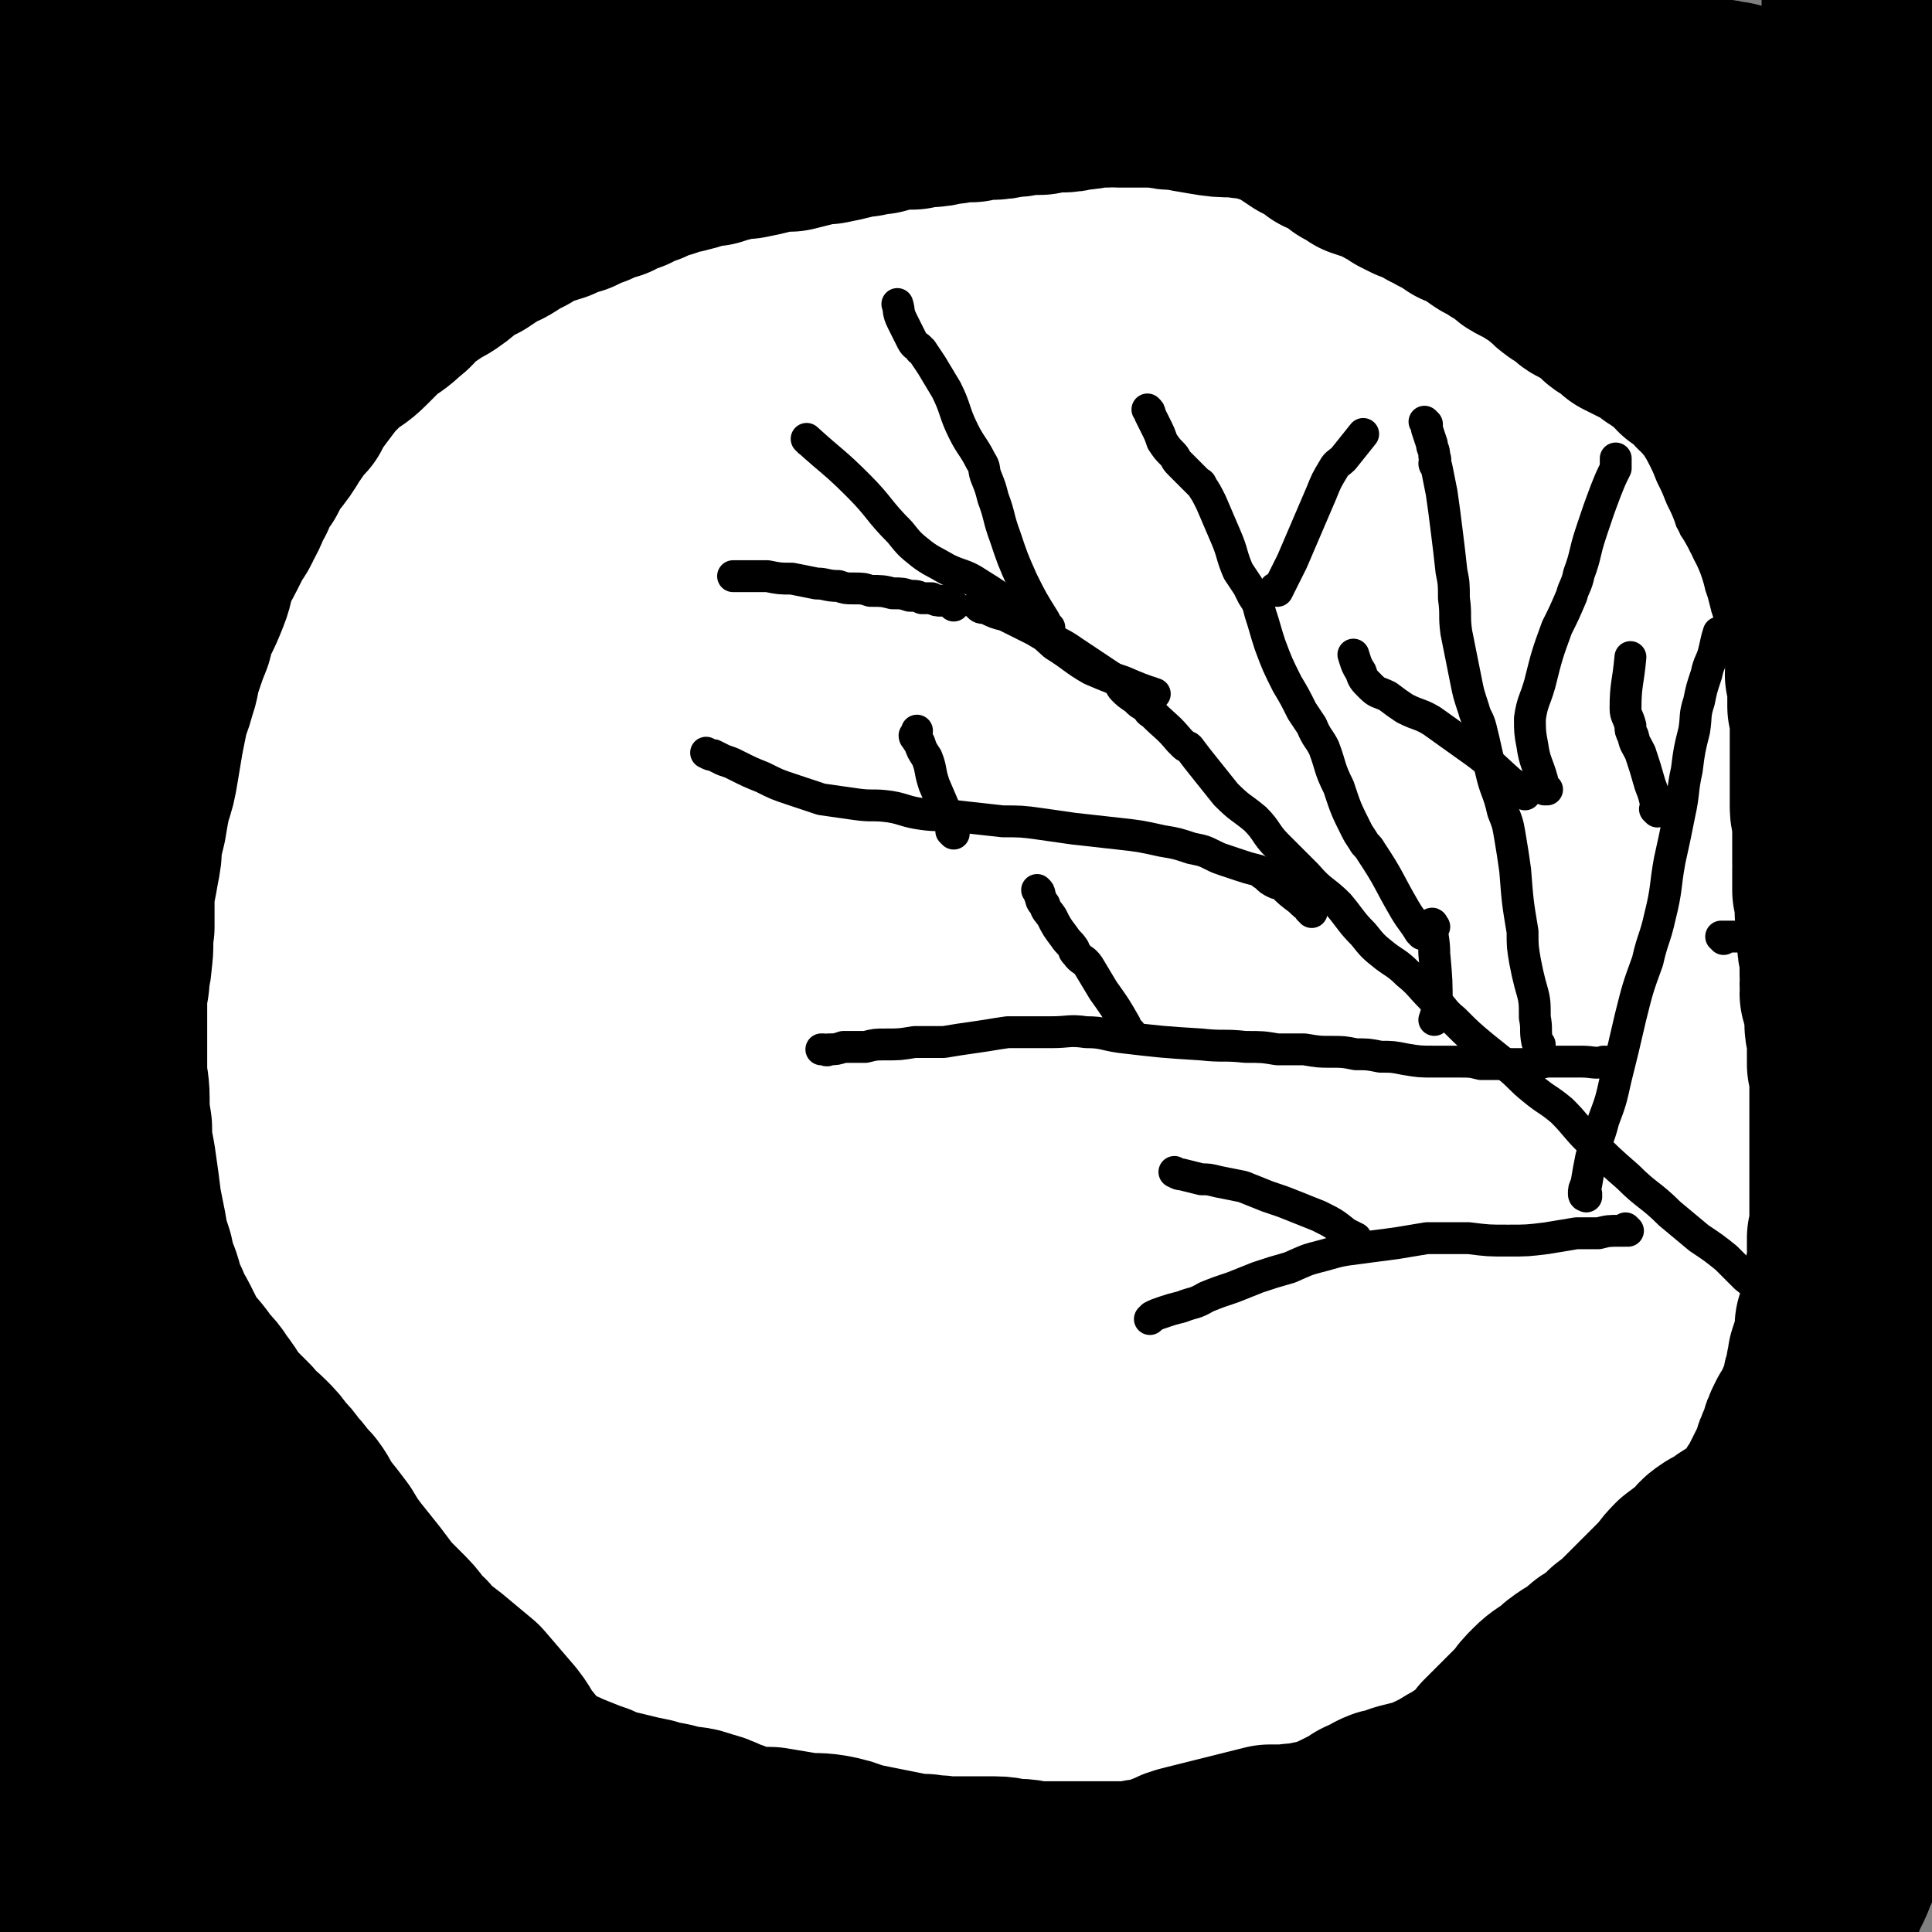 <svg viewBox='0 0 788 788' version='1.1' xmlns='http://www.w3.org/2000/svg' xmlns:xlink='http://www.w3.org/1999/xlink'><rect x="0" y="0" width="788" height="788" fill="#808080" stroke="none"/><g fill='none' stroke='#000000' stroke-width='85' stroke-linecap='round' stroke-linejoin='round'><path d='M5,11c0,0 -1,-1 -1,-1 0,0 0,0 1,0 0,0 0,0 0,0 0,1 -1,0 -1,0 0,0 0,0 1,0 0,0 0,0 0,0 0,1 -1,0 -1,0 0,0 1,0 2,0 0,1 0,0 0,0 1,0 1,0 2,0 0,0 0,0 0,0 1,0 1,0 2,0 1,0 1,0 2,0 0,0 1,0 1,0 1,1 1,1 2,1 0,1 0,1 0,2 2,2 3,2 4,4 2,4 1,4 3,8 1,5 1,5 3,9 1,7 1,7 3,13 1,5 1,5 2,11 1,5 0,5 0,10 0,3 1,3 1,6 0,3 1,3 1,6 0,3 0,3 0,6 0,3 -1,3 -1,6 0,3 0,3 0,6 0,4 0,4 -1,7 0,6 0,6 -1,11 0,5 0,5 0,10 -1,5 -1,5 -1,11 -1,8 -1,8 -1,16 0,10 -1,10 -1,20 0,7 1,7 0,13 0,8 0,8 -1,17 0,8 1,8 1,16 0,6 0,6 0,12 0,7 0,7 0,13 0,7 0,7 0,13 0,6 0,6 0,13 0,5 0,5 0,10 0,5 0,5 0,9 0,6 0,6 0,11 -1,8 -1,7 -1,15 0,6 0,6 0,13 0,5 0,5 0,10 0,5 0,5 0,10 0,8 0,8 0,15 0,7 -1,7 -1,13 0,5 0,5 0,9 0,5 0,5 -1,10 0,5 0,5 0,10 -1,5 -1,5 -1,10 0,3 0,3 -1,7 0,3 0,3 -1,7 0,3 -1,3 -1,6 -1,4 0,4 -1,7 0,3 -1,3 -1,7 -1,3 0,4 0,7 0,4 -1,4 -1,8 0,4 0,4 0,7 0,4 1,4 1,8 0,3 0,3 0,6 0,4 -1,4 0,8 0,4 1,4 1,7 0,3 -1,3 -1,6 1,1 1,1 1,3 0,1 0,2 0,3 1,2 1,2 1,4 0,2 0,2 0,4 0,2 0,2 0,3 0,2 0,2 0,3 0,2 0,2 0,4 0,2 0,2 0,4 0,2 0,2 0,3 0,3 0,3 0,5 0,2 0,2 0,5 0,4 1,4 1,8 0,5 0,5 0,9 0,4 0,4 0,8 1,2 1,2 1,5 0,2 0,2 0,3 0,4 0,4 0,7 0,4 1,4 1,8 0,5 0,5 0,9 0,3 0,3 0,7 0,4 0,4 0,8 0,4 0,4 0,8 0,4 -1,4 -1,8 0,4 0,4 -1,7 0,4 0,4 0,8 -1,4 -1,4 -2,8 -1,4 0,4 -1,8 0,4 -1,4 -1,8 -1,4 -1,4 -1,7 0,4 0,4 0,8 0,4 0,4 -1,7 0,2 0,2 0,4 0,2 0,2 0,3 0,2 0,2 0,4 0,2 0,2 0,5 1,2 1,2 1,3 0,3 0,3 0,5 0,2 1,2 1,4 0,1 1,1 1,3 0,3 0,3 0,5 0,2 0,2 0,4 1,2 1,2 1,3 1,2 1,2 1,3 1,2 1,2 1,3 0,2 1,2 1,3 0,1 -1,1 -1,2 1,2 2,1 2,2 1,1 0,2 1,3 1,2 1,2 2,4 2,2 2,2 3,4 3,4 3,4 6,7 2,1 2,1 4,2 3,2 3,3 6,4 4,2 4,2 9,4 8,2 8,2 17,4 6,1 6,0 12,0 4,1 4,1 7,1 3,0 3,0 6,0 5,0 5,0 11,0 7,0 7,0 15,0 4,0 4,0 9,0 3,0 3,0 6,0 3,0 3,0 6,0 6,1 6,1 12,1 6,0 6,0 12,0 4,0 4,0 8,0 3,0 3,0 7,0 4,0 4,0 9,1 7,0 7,0 15,0 5,1 5,0 11,0 4,0 4,0 8,0 2,0 2,0 4,0 4,1 4,1 7,1 7,0 7,0 14,0 5,0 5,0 10,0 3,0 3,0 7,0 2,0 2,0 5,0 2,0 2,0 5,0 4,0 4,0 9,0 6,0 6,1 13,1 5,0 5,0 10,0 3,0 3,0 6,0 4,0 4,0 8,0 6,0 6,0 12,0 7,0 7,0 15,0 4,0 4,0 8,0 3,0 3,0 7,0 4,0 4,0 8,1 6,0 6,0 12,0 6,1 6,1 12,1 4,1 4,1 8,1 4,0 4,0 8,1 7,1 7,1 14,2 5,1 5,1 11,1 4,1 4,0 8,0 3,1 3,1 6,0 3,0 3,0 6,0 7,0 7,0 14,0 6,0 6,0 13,0 3,1 3,0 7,0 4,0 4,0 7,0 6,0 6,0 12,0 5,1 5,1 10,1 5,1 5,1 9,1 2,0 2,0 5,0 3,0 3,0 5,-1 4,0 4,0 8,0 6,-1 6,0 13,-1 6,0 6,1 12,0 4,0 4,0 9,0 2,-1 2,-1 5,-2 3,0 3,-1 6,-1 5,-1 5,-1 9,-1 7,0 7,0 13,-1 5,0 5,0 9,-1 3,0 3,0 6,0 2,0 2,0 4,0 2,0 2,0 3,0 2,0 2,-1 3,-1 3,0 3,0 7,0 5,0 5,0 10,-1 4,0 4,0 8,0 2,-1 2,0 4,-1 2,0 2,0 3,0 2,0 2,1 3,0 2,0 2,0 3,0 0,0 0,0 1,0 1,0 1,0 2,0 1,0 1,0 2,0 1,0 1,0 3,0 3,0 3,0 6,0 4,1 4,0 8,0 3,0 3,0 6,0 2,0 2,0 5,0 1,0 1,0 2,0 1,0 1,0 1,0 1,0 1,0 2,0 1,0 1,1 1,0 2,0 2,0 3,0 0,0 0,0 1,0 1,0 1,0 2,0 1,0 1,0 2,0 1,0 1,0 2,0 1,0 1,-1 2,-1 1,0 1,0 2,0 1,0 1,0 2,0 1,0 1,-1 2,-1 0,0 1,0 1,0 1,0 1,0 2,-1 0,0 0,0 0,-1 2,-3 2,-2 3,-5 1,-2 1,-2 2,-3 1,-2 1,-2 2,-5 1,-2 1,-2 2,-4 1,-2 1,-2 2,-5 0,-1 0,-1 1,-2 0,-1 0,-1 0,-3 1,-3 1,-3 2,-7 1,-5 1,-5 2,-11 1,-6 1,-6 1,-12 0,-5 0,-5 1,-11 0,-7 1,-7 1,-13 1,-10 1,-10 1,-21 0,-7 0,-7 0,-15 0,-5 0,-5 0,-10 0,-4 0,-4 1,-9 0,-8 0,-8 0,-17 1,-8 1,-8 1,-17 0,-6 0,-6 0,-12 0,-8 1,-8 1,-16 0,-10 1,-10 1,-21 0,-6 0,-6 0,-13 0,-6 0,-6 0,-12 0,-9 0,-9 0,-17 0,-9 -1,-9 -1,-17 0,-6 0,-6 0,-13 0,-10 0,-10 -1,-20 0,-8 0,-8 -1,-17 0,-6 1,-6 0,-12 0,-10 0,-10 0,-20 0,-8 0,-8 0,-17 0,-4 0,-4 0,-8 0,-3 0,-3 0,-6 0,-5 0,-5 0,-9 1,-5 1,-5 1,-10 0,-4 0,-4 0,-8 0,-2 0,-2 0,-4 0,-2 0,-2 0,-3 0,-2 0,-2 0,-3 0,-2 0,-2 0,-3 0,-2 0,-2 0,-3 0,-2 0,-2 0,-4 0,-2 1,-2 1,-5 0,-4 1,-4 1,-8 0,-3 0,-3 0,-7 0,-3 0,-3 0,-7 0,-2 0,-2 0,-4 1,-1 0,-1 0,-3 1,-2 0,-2 0,-3 0,-2 0,-2 0,-4 0,-4 0,-4 0,-8 1,-4 1,-4 1,-8 0,-4 0,-4 0,-8 0,-4 0,-4 0,-8 0,-4 0,-4 0,-8 0,-4 0,-4 0,-8 0,-5 1,-5 1,-10 0,-7 0,-7 0,-13 0,-6 0,-6 0,-12 0,-6 0,-6 0,-11 0,-5 0,-5 0,-11 0,-6 0,-6 0,-13 0,-7 0,-7 0,-14 0,-5 0,-5 0,-10 0,-5 -1,-5 -1,-9 0,-5 0,-5 0,-10 0,-6 1,-5 1,-11 0,-5 0,-5 0,-10 0,-4 -1,-4 -1,-9 0,-3 0,-3 0,-6 0,-4 0,-4 0,-7 0,-3 0,-3 0,-7 0,-6 0,-6 0,-12 0,-5 0,-5 0,-10 -1,-4 0,-4 -1,-7 0,-2 1,-2 0,-5 0,-2 0,-2 0,-3 0,-4 0,-4 0,-8 0,-3 0,-3 0,-7 0,-3 0,-3 0,-7 1,-4 1,-4 0,-8 0,-3 0,-3 0,-7 0,-2 0,-2 0,-4 0,-1 0,-1 0,-3 0,-2 0,-2 0,-4 0,-2 0,-2 0,-3 0,-2 0,-2 0,-4 0,-2 0,-2 0,-3 0,-2 0,-2 0,-4 0,-1 0,-1 0,-2 0,-2 0,-2 0,-3 0,-1 0,-1 0,-2 0,-2 0,-2 0,-3 0,0 -1,0 -1,-1 0,-1 0,-1 0,-2 0,-1 0,-1 0,-1 0,-1 0,-1 0,-1 -1,-2 -1,-2 -1,-3 -2,-2 -3,-2 -4,-4 -1,-1 0,-2 -1,-3 0,0 0,0 -1,0 -2,-2 -2,-2 -5,-4 -3,-2 -3,-2 -6,-3 -5,-2 -5,-2 -11,-3 -6,-2 -7,-1 -13,-2 -6,-1 -5,-2 -11,-3 -5,0 -5,0 -10,-1 -7,0 -7,1 -14,0 -6,0 -6,0 -12,0 -4,-1 -4,-1 -9,-1 -6,0 -6,-1 -11,-1 -9,0 -9,0 -19,0 -7,0 -7,0 -14,0 -6,-1 -6,0 -12,-1 -10,0 -10,-1 -19,-1 -11,0 -12,0 -23,1 -9,0 -9,1 -19,2 -10,1 -10,0 -20,1 -9,0 -9,1 -19,2 -11,1 -11,0 -23,1 -11,2 -11,2 -22,3 -13,2 -13,2 -27,4 -15,2 -15,3 -30,5 -17,3 -17,4 -34,7 -18,3 -18,3 -36,5 -16,1 -16,1 -33,3 -16,1 -16,1 -31,2 -14,1 -14,1 -28,3 -14,2 -14,1 -27,4 -13,2 -13,4 -26,7 -13,3 -14,2 -27,5 -12,2 -12,3 -24,6 -12,3 -12,3 -24,5 -10,2 -10,1 -19,4 -7,2 -7,2 -15,4 -8,2 -8,3 -16,5 -6,1 -6,0 -11,0 -3,1 -3,0 -6,0 -2,1 -2,0 -3,0 -1,0 -1,0 -2,0 -1,0 -1,1 -2,0 -4,0 -4,-1 -7,-1 -7,0 -7,0 -14,0 -5,0 -5,0 -10,0 0,0 0,0 -1,0 '/><path d='M59,41c0,0 -1,-1 -1,-1 0,0 0,0 1,0 0,0 0,0 0,0 0,1 -1,0 -1,0 0,0 0,0 1,0 0,0 0,0 0,0 0,1 -1,0 -1,0 0,0 0,0 1,0 0,0 0,0 0,0 2,0 2,-1 4,-1 7,-1 7,-1 14,-1 5,-1 5,-1 9,-2 3,0 3,0 6,-1 4,0 4,0 8,-1 6,0 6,0 12,-1 6,0 6,0 12,-1 3,0 3,0 6,0 2,0 2,0 4,0 2,0 2,0 4,0 2,0 2,0 5,0 4,0 4,0 9,-1 7,0 7,0 14,0 3,-1 3,-1 7,-1 3,0 3,0 6,0 3,0 3,0 6,-1 3,0 3,0 6,0 4,-1 4,-1 8,-1 5,0 5,0 11,0 4,0 4,0 8,0 3,0 3,0 6,0 3,0 3,-1 6,-1 3,0 3,0 6,-1 3,0 3,0 6,-1 5,0 5,0 10,0 4,1 4,1 9,1 3,0 3,0 5,-1 3,0 3,0 6,0 2,0 2,1 4,0 3,0 3,0 7,0 4,0 4,0 9,0 5,1 5,1 11,1 3,0 3,1 7,1 2,0 2,0 5,-1 3,0 3,0 6,0 3,-1 3,-1 5,-1 3,0 3,0 6,0 5,0 5,-1 10,-1 4,0 4,0 9,-1 3,0 3,0 6,-1 3,0 3,0 6,-1 2,0 2,0 5,-1 2,0 2,0 4,0 3,-1 3,-1 6,-2 4,-1 4,-1 8,-1 3,-1 3,-1 6,-2 4,-1 4,-1 8,-1 3,0 3,0 7,0 2,0 2,0 4,0 2,0 2,0 5,0 2,-1 2,-1 5,-1 4,-1 4,-1 7,-2 4,0 4,0 7,-1 2,-1 2,-1 5,-2 2,0 2,0 4,-1 2,0 2,0 5,0 2,0 2,0 5,0 2,1 2,0 4,0 2,0 2,1 4,0 2,0 2,0 5,0 3,-1 3,-1 6,-2 3,0 3,0 6,-1 3,0 3,0 5,0 1,-1 1,-1 3,-1 1,0 1,0 3,0 2,0 2,0 4,0 3,0 3,0 6,1 2,0 2,0 4,0 2,0 2,0 4,0 1,1 1,1 3,1 3,1 3,1 6,1 2,0 2,0 5,1 2,0 2,0 3,0 2,1 2,1 3,1 2,1 2,1 4,2 1,0 1,0 3,1 2,1 2,1 4,2 1,1 1,1 3,2 2,0 2,0 3,1 2,0 2,0 4,1 1,1 1,1 2,2 2,1 2,1 3,1 3,1 3,1 5,2 5,2 5,2 9,3 2,1 2,1 5,2 2,1 2,1 4,1 1,1 1,1 3,1 1,1 1,1 3,1 2,0 2,0 4,0 1,0 1,0 3,1 1,0 1,0 3,0 2,1 2,1 4,1 4,1 4,1 8,2 3,0 3,0 6,0 2,1 2,1 4,1 2,0 2,0 3,0 3,0 3,1 5,1 2,0 2,1 3,1 2,0 2,0 3,0 2,0 2,0 4,0 2,0 2,0 4,0 2,1 2,0 4,0 2,1 2,1 5,1 4,1 3,1 7,2 3,0 3,0 6,0 1,1 1,1 3,1 1,1 1,1 3,1 1,0 1,0 3,0 2,0 2,0 3,0 2,0 2,0 3,0 2,0 2,0 4,-1 2,0 2,0 3,0 2,-1 2,0 4,-1 1,0 1,0 3,0 2,1 2,1 5,1 3,1 3,1 6,1 2,0 2,0 5,1 1,0 1,0 2,0 1,1 1,1 1,1 1,0 1,0 2,0 1,0 1,1 2,1 1,0 1,0 2,1 2,0 2,0 3,0 2,1 2,1 4,2 2,1 2,1 4,2 1,1 1,1 2,2 1,0 1,0 2,1 0,1 1,1 1,2 1,0 1,1 1,1 1,2 1,2 2,3 1,2 1,2 2,3 0,2 0,2 0,3 1,1 1,1 1,2 0,1 0,1 0,2 0,1 0,1 0,1 0,1 0,1 0,2 0,1 0,1 0,1 0,2 0,2 0,3 0,1 0,1 0,2 0,2 0,2 0,4 0,2 0,2 0,4 0,3 0,3 0,5 0,4 0,4 0,8 0,4 0,4 -1,8 0,3 0,3 0,6 0,2 0,2 0,5 0,1 0,1 0,2 0,1 0,1 0,1 1,1 1,1 1,2 1,2 1,3 2,5 0,3 0,3 1,5 1,3 1,3 2,6 0,3 0,3 1,6 1,2 1,2 2,5 0,2 1,2 1,5 1,4 1,4 2,8 0,3 0,3 1,6 1,1 1,1 2,3 0,0 0,0 0,1 1,2 1,2 1,3 1,2 1,2 1,3 0,2 0,2 0,4 0,1 0,1 1,2 0,2 0,2 0,3 1,2 0,2 0,3 1,2 1,2 1,3 1,2 1,2 1,4 0,1 0,1 0,3 0,2 0,2 1,4 0,1 0,1 0,3 0,2 0,1 0,3 1,2 0,2 0,3 1,2 1,2 1,4 1,4 1,4 1,8 0,4 0,4 1,8 0,4 0,4 0,8 1,3 0,3 0,7 1,4 1,4 1,7 0,2 0,2 0,3 1,4 1,4 1,8 0,5 0,5 0,10 0,6 0,6 1,12 0,5 0,5 0,11 1,7 1,8 1,15 1,10 2,10 2,20 1,9 0,9 0,19 1,8 0,8 1,17 1,9 2,9 2,18 1,9 1,9 1,19 -1,6 -1,6 -1,13 0,6 1,6 1,12 0,6 0,6 0,12 -1,5 -1,5 -1,9 -1,4 -1,4 -2,7 0,3 0,3 0,6 -1,3 -1,3 -1,7 -1,5 -1,5 -1,11 0,4 0,4 -1,8 0,3 0,3 -1,6 0,1 1,1 0,3 0,2 0,2 0,3 -1,2 -1,2 -1,3 0,3 0,3 0,5 0,2 -1,2 -1,4 0,1 0,2 0,3 0,3 0,3 0,5 -1,2 0,2 -1,4 0,3 0,3 0,5 0,2 0,2 0,4 0,2 0,2 0,4 0,2 -1,2 -1,5 0,3 0,3 -1,6 0,1 0,2 0,3 0,2 0,2 -1,4 0,2 0,2 0,3 -1,2 -1,2 -1,3 0,2 0,2 -1,3 -1,3 -1,3 -2,6 0,1 0,1 -1,2 0,2 -1,2 -1,3 -1,2 0,2 -1,3 -1,1 -1,1 -1,2 -1,2 -1,2 -2,4 -1,3 -1,3 -2,5 -2,3 -2,2 -3,5 -1,2 -1,2 -2,5 -1,1 -1,1 -2,3 0,1 0,1 -1,2 0,1 -1,1 -1,1 -1,1 0,2 -1,3 -1,1 -1,1 -1,2 -1,1 -1,1 -2,1 -1,2 -1,2 -1,3 -1,1 -1,0 -2,1 -2,2 -2,2 -4,4 -2,2 -3,2 -6,4 -1,2 -2,2 -3,3 -2,2 -2,2 -3,3 -2,2 -2,2 -3,3 -1,1 -1,1 -2,2 -2,2 -2,2 -4,4 -2,3 -2,3 -5,6 -3,3 -3,3 -7,6 -1,2 -1,2 -3,4 -2,2 -2,2 -3,3 -3,3 -3,3 -6,6 -4,4 -4,4 -9,7 -2,2 -2,2 -6,4 -2,1 -2,0 -4,1 -2,1 -2,1 -3,2 -2,0 -2,0 -3,0 -2,1 -2,1 -3,2 -2,1 -2,1 -5,1 -5,3 -5,3 -11,6 -5,2 -5,1 -10,3 -4,2 -4,2 -7,3 -5,3 -4,3 -9,6 -4,3 -5,3 -9,6 -4,3 -4,4 -8,6 -7,4 -7,4 -14,8 -4,2 -4,2 -9,4 -3,2 -3,2 -6,3 -3,1 -3,1 -6,2 -5,2 -5,2 -9,4 -6,2 -6,1 -11,3 -3,2 -3,2 -6,3 -2,1 -2,2 -4,3 -1,1 -1,0 -3,1 -3,2 -2,2 -5,3 -3,2 -3,2 -5,3 -3,1 -3,1 -6,2 -1,1 -1,1 -3,2 -3,1 -3,1 -6,2 -3,1 -3,1 -7,2 -3,1 -3,1 -5,2 -3,1 -3,1 -6,1 -2,1 -2,1 -4,1 -3,1 -3,1 -5,2 -2,0 -2,0 -4,0 -2,1 -2,1 -4,1 -1,1 -1,1 -3,1 -3,1 -3,0 -7,1 -3,0 -3,0 -7,0 -4,1 -4,1 -8,1 -3,1 -3,1 -7,2 -3,0 -3,1 -7,1 -2,1 -2,0 -5,0 -3,0 -3,1 -5,1 -4,1 -4,1 -8,1 -6,2 -6,1 -12,3 -3,0 -3,1 -6,1 -2,1 -2,0 -5,0 -2,0 -2,0 -5,0 -2,-1 -2,-1 -4,-1 -3,-1 -3,-1 -5,-1 -3,0 -3,0 -6,-1 -5,0 -5,0 -9,0 -4,-1 -4,0 -9,-1 -3,0 -3,0 -6,0 -3,-1 -3,-1 -6,-1 -3,0 -3,0 -6,-1 -2,0 -2,-1 -5,-1 -5,-1 -5,-1 -9,-2 -5,-2 -5,-2 -9,-3 -4,-2 -4,-2 -9,-3 -4,-1 -4,-1 -9,-2 -4,-1 -4,-1 -8,-2 -4,-1 -4,-1 -8,-2 -3,-2 -3,-2 -7,-3 -2,-1 -2,-1 -4,-2 -2,-1 -2,-1 -4,-2 -3,-2 -3,-2 -5,-3 -3,-2 -3,-2 -6,-4 -3,-1 -3,-1 -6,-2 -3,-1 -3,-1 -6,-2 -2,-1 -2,-2 -4,-3 -5,-1 -5,0 -9,-1 -4,-1 -4,-2 -9,-3 -3,-2 -3,-1 -7,-3 -4,-2 -3,-2 -7,-5 -3,-2 -3,-2 -6,-4 -4,-4 -4,-4 -9,-8 -4,-3 -4,-2 -8,-6 -3,-2 -3,-2 -7,-5 -4,-3 -3,-3 -7,-6 -3,-2 -3,-2 -6,-4 -2,-2 -3,-1 -6,-3 -3,-3 -3,-3 -6,-6 -3,-3 -3,-4 -6,-7 -4,-5 -5,-4 -9,-9 -2,-4 -2,-4 -5,-8 -2,-3 -2,-3 -4,-7 -2,-3 -2,-3 -4,-7 -2,-3 -3,-3 -5,-7 -2,-3 -2,-4 -3,-8 -2,-4 -3,-4 -4,-9 -2,-6 -1,-6 -2,-11 -2,-5 -2,-5 -3,-9 -1,-2 -1,-2 -3,-5 -1,-2 -1,-2 -3,-3 -2,-3 -2,-3 -5,-6 -3,-4 -3,-4 -6,-9 -3,-4 -3,-4 -5,-8 -2,-3 -2,-3 -3,-6 -2,-3 -2,-3 -4,-7 -2,-3 -2,-3 -4,-6 -1,-2 -1,-2 -3,-4 -1,-2 -2,-2 -3,-5 -2,-2 -2,-2 -3,-4 -2,-3 -2,-3 -3,-6 -2,-3 -2,-3 -3,-6 -3,-6 -4,-6 -6,-13 -2,-5 -3,-5 -4,-10 -1,-4 -1,-4 -2,-8 -1,-7 -2,-7 -3,-15 -1,-7 0,-7 -1,-14 -1,-5 -1,-5 -2,-10 0,-6 0,-6 0,-12 -1,-7 -1,-7 -1,-15 0,-9 0,-9 0,-18 0,-6 0,-6 0,-12 0,-9 -1,-9 -1,-18 0,-9 0,-9 0,-18 0,-6 1,-6 1,-12 0,-6 0,-6 0,-13 0,-9 0,-9 0,-18 0,-8 0,-8 0,-15 1,-7 1,-7 1,-13 1,-9 0,-9 1,-18 1,-14 0,-14 2,-27 1,-5 1,-5 2,-10 2,-4 2,-4 3,-8 2,-7 2,-7 3,-14 2,-7 3,-6 5,-13 1,-3 1,-3 2,-6 1,-2 1,-2 2,-4 2,-6 2,-6 5,-12 3,-8 2,-9 7,-17 3,-7 3,-6 7,-12 3,-4 3,-4 6,-7 3,-2 3,-2 6,-4 2,-2 2,-2 4,-4 2,-2 1,-3 3,-5 3,-5 3,-5 6,-11 3,-6 3,-6 6,-12 2,-3 1,-4 3,-7 2,-4 2,-4 5,-7 4,-4 4,-4 8,-7 3,-2 3,-2 6,-4 3,-2 4,-2 6,-5 4,-4 4,-4 8,-8 3,-4 3,-5 7,-9 2,-3 2,-4 6,-7 3,-3 3,-3 6,-6 4,-3 5,-2 9,-4 4,-3 4,-3 9,-5 2,-1 2,-2 5,-3 3,-1 3,-1 6,-2 4,-2 4,-2 8,-4 4,-2 4,-1 8,-4 5,-2 4,-3 8,-5 5,-3 5,-4 9,-7 3,-2 3,-1 6,-3 2,-2 2,-2 5,-4 4,-3 4,-3 8,-5 4,-1 4,-1 8,-3 3,-1 3,-1 6,-2 5,-1 5,-1 9,-3 3,-1 3,-1 7,-2 2,-1 2,-1 4,-2 2,0 2,0 5,0 3,-1 3,-1 6,-1 4,0 4,0 8,0 4,0 4,0 9,0 3,0 3,0 6,0 2,0 2,0 4,0 1,0 1,0 2,0 1,0 1,0 1,0 0,0 1,-1 1,0 1,1 0,1 1,3 1,3 2,3 3,6 1,2 1,3 1,5 1,1 1,1 1,3 1,1 1,1 1,3 0,0 0,0 0,1 0,0 0,1 0,1 -1,1 -1,0 -3,1 -4,2 -4,2 -8,4 -4,2 -4,2 -7,4 -3,1 -3,2 -5,3 -2,1 -2,1 -5,2 -2,1 -2,1 -4,2 -3,1 -3,1 -7,2 -5,2 -5,2 -11,3 -5,2 -5,1 -10,3 -4,2 -4,2 -8,4 -4,2 -4,2 -8,4 -5,3 -5,3 -9,6 -4,3 -4,4 -8,7 -6,4 -6,4 -12,8 -4,2 -4,2 -8,6 -2,1 -2,2 -5,3 -1,2 -1,2 -3,3 -3,2 -3,2 -6,3 -5,3 -5,3 -10,5 -5,2 -5,2 -10,4 -3,2 -3,2 -6,4 -2,1 -2,1 -4,2 -3,3 -3,3 -6,5 -3,3 -3,3 -7,6 -3,2 -3,2 -5,4 -4,4 -4,4 -8,7 -4,3 -5,3 -9,5 -2,2 -2,2 -5,4 -2,1 -2,1 -5,2 -1,1 -1,1 -3,2 -1,1 -1,1 -3,1 -2,2 -2,2 -3,3 -4,4 -4,3 -8,7 -2,2 -2,3 -4,5 -2,2 -2,2 -3,3 -2,2 -1,2 -3,3 -2,3 -2,3 -4,5 -3,3 -3,3 -5,6 -3,3 -3,4 -6,7 -1,2 -1,2 -3,3 0,1 0,1 -1,1 0,1 0,1 0,2 -2,3 -2,3 -4,6 -2,3 -2,2 -4,6 -1,2 -1,3 -3,6 -2,4 -2,4 -3,8 -2,3 -2,3 -3,6 -1,3 -1,3 -2,7 -1,2 0,2 -1,5 0,2 -1,2 -1,4 -1,2 -1,2 -2,4 -1,4 -1,4 -3,8 -1,4 0,4 -1,7 -1,4 -1,4 -2,8 -2,3 -2,3 -3,7 -1,3 0,3 -1,7 -1,1 -1,1 -1,2 0,1 -1,1 -1,2 0,3 0,3 0,6 -1,3 -1,3 -1,6 -1,6 -1,5 -2,11 0,5 0,5 0,10 -1,4 -1,4 -1,8 0,4 0,4 0,9 0,6 -1,6 -1,13 0,8 0,8 0,15 0,7 0,7 0,14 0,9 0,9 0,17 0,8 0,8 0,17 0,7 0,7 0,14 0,7 0,7 0,13 0,8 0,8 0,16 0,9 0,9 0,18 0,8 0,8 0,16 0,9 0,9 0,17 0,9 0,9 0,19 0,6 1,6 1,13 0,12 0,12 0,23 0,9 0,9 0,18 0,8 0,8 0,15 1,7 0,7 0,15 1,9 1,9 1,18 1,5 1,5 1,10 0,5 0,5 1,9 0,5 0,5 1,10 1,6 1,6 2,11 1,5 1,5 2,9 1,5 1,5 2,10 1,4 1,4 2,8 1,4 2,4 3,8 1,5 1,5 1,10 1,5 0,5 1,9 0,3 1,3 1,6 1,1 0,1 0,2 1,0 0,0 0,0 2,0 2,0 3,0 2,0 2,0 3,0 0,0 0,0 0,-1 1,-3 2,-3 3,-6 1,-2 1,-3 1,-6 1,-1 0,-2 0,-3 0,-3 1,-3 0,-5 0,-3 0,-3 -1,-6 -1,-3 -1,-3 -2,-6 0,-1 1,-1 0,-2 0,-1 0,0 0,0 -1,-1 -1,-2 -1,-1 3,1 4,2 7,4 9,6 9,6 18,11 6,4 6,4 13,8 6,3 6,3 12,7 7,3 7,4 14,7 7,3 7,3 14,5 8,2 9,2 17,3 10,2 10,2 19,3 6,1 7,0 13,1 4,1 4,2 7,3 6,0 6,0 11,0 6,0 6,0 13,0 2,0 2,0 5,0 1,1 1,0 1,0 3,1 3,2 6,3 2,1 2,1 4,1 5,1 5,1 11,2 6,2 6,2 13,3 4,0 4,0 8,0 2,1 2,1 4,1 2,1 2,0 4,1 2,1 2,1 5,1 4,2 4,2 8,4 5,2 4,3 9,5 5,1 6,1 11,2 5,1 5,1 10,1 5,1 5,1 9,2 5,1 5,2 10,3 5,1 5,1 9,2 5,1 5,1 10,2 5,0 5,1 10,1 5,1 5,1 9,1 5,0 5,0 10,0 5,0 5,0 10,1 5,0 5,1 10,1 6,1 6,1 12,1 7,0 7,0 14,1 8,1 7,2 15,3 10,0 10,0 20,0 8,-1 8,-1 16,-2 7,-1 7,-1 13,-2 6,0 6,0 12,-1 5,0 5,0 10,-1 5,-1 5,-1 11,-2 4,-1 4,-1 9,-3 5,-1 5,-1 9,-3 6,-1 6,-1 11,-2 7,-1 7,0 13,-1 7,-2 7,-2 13,-3 4,-1 4,-2 7,-3 3,-1 3,-1 5,-2 4,-1 4,-1 7,-2 5,0 5,0 10,-1 6,-1 6,-1 11,-1 4,-1 4,-1 8,-1 3,-1 3,-1 6,-2 2,0 2,1 4,0 2,0 2,-1 5,-1 2,-1 2,-1 5,-2 4,-1 4,-1 7,-2 4,-1 4,-1 7,-2 2,-1 2,-2 5,-3 2,-2 2,-2 5,-3 3,-2 3,-2 6,-4 4,-2 4,-2 7,-4 2,-1 2,-1 4,-3 3,-2 3,-2 5,-4 3,-2 3,-2 6,-4 2,-2 2,-2 5,-4 2,-1 2,-1 5,-3 3,-1 3,-1 5,-3 2,0 2,0 3,-1 2,-1 2,-1 3,-2 2,-1 2,-1 4,-2 2,-1 2,-1 3,-1 2,-2 2,-1 4,-3 2,-1 2,-1 4,-3 2,-2 2,-2 4,-6 2,-2 2,-2 3,-5 2,-2 2,-2 3,-4 2,-3 1,-3 2,-6 1,-2 1,-1 2,-3 0,-1 0,-1 0,-2 0,0 0,0 0,-1 0,0 0,0 0,0 -3,1 -3,2 -7,3 -5,3 -5,3 -11,6 -8,4 -8,4 -15,8 -7,4 -7,3 -14,6 -4,2 -4,3 -9,4 -5,2 -6,1 -11,3 -7,2 -7,3 -14,5 -4,2 -4,2 -7,3 -2,1 -2,2 -4,3 -2,1 -2,1 -5,2 -3,1 -3,1 -6,3 -2,1 -2,1 -5,2 -1,1 -1,0 -3,1 -1,1 -1,1 -3,1 -1,1 -1,1 -2,1 -1,0 -1,0 -1,0 -1,0 -1,1 -1,0 0,-2 0,-2 0,-5 0,-2 1,-2 1,-4 0,0 0,0 0,-1 0,0 0,0 1,-1 2,-3 1,-3 3,-6 3,-5 3,-5 6,-9 2,-4 2,-4 4,-9 2,-4 2,-4 5,-8 2,-4 2,-4 4,-8 3,-3 3,-3 6,-6 3,-3 3,-3 5,-5 2,-1 2,-1 3,-2 0,-1 0,-1 0,-1 1,0 1,0 2,-1 3,-2 3,-2 5,-4 2,-2 2,-2 4,-4 2,-2 2,-2 4,-4 2,-4 2,-4 4,-7 2,-3 1,-3 3,-6 2,-3 2,-3 4,-6 1,-2 1,-2 3,-4 1,-1 1,-2 2,-3 2,-2 2,-2 5,-4 2,-2 2,-2 4,-4 2,-1 2,-1 3,-2 1,-1 1,-1 2,-1 1,-1 0,-1 1,-2 2,-1 2,-1 3,-3 2,-1 2,-2 3,-3 3,-4 3,-4 5,-7 3,-4 3,-4 5,-8 1,-2 1,-2 3,-5 1,-2 2,-2 3,-5 1,-2 1,-2 1,-5 1,-1 1,-1 2,-3 0,-1 0,-1 1,-2 0,-1 0,-1 0,-2 1,-1 1,-1 1,-2 1,-2 1,-2 2,-3 1,-4 1,-4 2,-8 1,-4 1,-4 2,-7 1,-3 1,-3 2,-6 0,-3 1,-3 1,-6 1,-2 1,-2 1,-4 0,-2 0,-2 0,-3 0,-1 1,-1 1,-2 0,-2 0,-2 0,-3 0,-2 0,-2 0,-3 1,-2 1,-2 1,-3 0,-4 0,-4 0,-8 0,-3 1,-3 1,-7 0,-3 1,-3 1,-7 0,-3 0,-3 0,-7 0,-1 0,-1 0,-3 0,-1 0,-1 0,-3 0,-2 0,-2 0,-4 0,-1 0,-1 0,-3 0,-1 0,-1 0,-3 0,-2 0,-2 0,-3 0,-4 0,-4 0,-8 0,-4 0,-4 0,-7 0,-4 0,-4 0,-8 0,-4 0,-4 0,-7 0,-2 0,-2 0,-3 0,-2 0,-2 0,-4 0,-2 0,-2 0,-3 0,-2 0,-2 0,-4 0,-1 0,-1 0,-3 0,-2 0,-2 0,-4 0,-2 0,-2 0,-3 0,-4 0,-4 0,-8 0,-7 0,-7 0,-13 0,-6 0,-6 0,-11 0,-4 0,-4 0,-7 0,-1 0,-1 0,-2 0,-1 -1,-1 -1,-3 0,-2 0,-3 0,-5 0,-4 -1,-4 -1,-8 -2,-6 -2,-6 -3,-12 -1,-5 -1,-5 -2,-11 -1,-4 0,-4 -1,-9 0,-2 0,-2 -1,-5 0,-2 0,-2 -1,-5 -1,-2 0,-2 -1,-4 0,-3 -1,-3 -1,-6 -1,-5 0,-5 -1,-10 -1,-4 -1,-4 -1,-8 -1,-4 -1,-4 -1,-8 -1,-4 -1,-4 -2,-7 0,-3 0,-3 -1,-5 0,-2 0,-2 -1,-3 0,-2 0,-2 -1,-3 0,-2 -1,-2 -1,-3 -1,-3 -1,-3 -2,-6 -2,-3 -2,-3 -3,-6 -1,-5 -1,-5 -2,-9 -1,-5 -1,-5 -1,-10 -1,-3 -1,-3 -1,-7 -1,-2 -1,-2 -1,-4 0,-1 0,-1 -1,-3 0,-1 0,-1 -1,-3 -2,-3 -2,-3 -3,-6 -2,-4 -2,-4 -5,-9 -2,-5 -2,-5 -4,-10 -2,-4 -2,-4 -4,-8 -1,-4 -1,-4 -3,-7 -1,-2 -1,-2 -2,-5 -1,-2 -1,-1 -2,-3 -1,-2 -1,-2 -2,-3 -2,-4 -2,-4 -4,-7 -2,-5 -2,-5 -3,-10 -2,-4 -1,-4 -3,-9 -1,-4 -1,-4 -2,-8 -1,-2 -1,-2 -1,-5 -1,0 -1,0 -1,-1 0,-1 0,-1 0,-1 -1,-1 -2,-1 -3,-2 -4,-3 -4,-3 -8,-5 -3,-3 -3,-3 -7,-5 -2,-1 -2,-1 -5,-2 -1,-1 -2,-1 -3,-2 -2,0 -2,0 -3,-1 -2,-1 -2,-1 -3,-2 -2,-2 -2,-2 -3,-3 -2,-1 -2,-1 -3,-2 -2,-1 -2,-2 -4,-3 -3,-2 -3,-2 -6,-4 -4,-2 -4,-2 -8,-5 -4,-2 -4,-2 -7,-4 -2,-1 -2,-1 -4,-2 -2,-1 -2,-1 -4,-1 -2,-2 -2,-2 -5,-3 -2,-1 -2,-1 -5,-2 -3,-1 -3,-1 -7,-2 -5,-2 -5,-1 -10,-2 -4,-1 -4,-2 -8,-3 -3,-1 -3,0 -6,-1 -3,-1 -3,-1 -7,-2 -2,0 -2,0 -4,-1 -3,0 -3,-1 -6,-1 -5,-1 -5,0 -10,-1 -5,0 -5,0 -9,-1 -4,0 -4,1 -7,0 -3,0 -3,0 -6,0 -3,-1 -3,-1 -6,-1 -3,0 -3,0 -6,0 -7,0 -7,-1 -14,-1 -5,0 -5,0 -10,0 -4,0 -4,0 -8,0 -3,-1 -3,0 -6,-1 -4,0 -4,0 -8,0 -8,0 -8,0 -16,0 -6,1 -6,1 -13,1 -5,0 -5,0 -10,0 -5,0 -5,0 -10,-1 -8,0 -8,1 -16,1 -6,1 -6,1 -13,1 -6,0 -6,0 -12,0 -8,0 -8,0 -17,1 -7,0 -7,0 -14,1 -7,1 -7,1 -13,2 -10,1 -10,1 -19,4 -10,3 -9,3 -18,7 -8,3 -8,3 -16,6 -12,3 -12,3 -23,6 -10,3 -10,2 -20,6 -8,3 -7,4 -15,7 -9,4 -9,4 -19,7 -7,2 -7,1 -14,4 -10,3 -10,3 -19,8 -8,5 -8,6 -16,12 -6,6 -6,6 -12,12 -6,5 -6,5 -11,9 -5,4 -5,4 -10,8 -5,5 -5,5 -10,9 -6,6 -6,6 -11,11 -6,6 -5,7 -10,12 -5,5 -6,5 -11,9 -2,2 -3,2 -4,3 -2,1 -2,1 -3,3 -8,8 -8,8 -16,16 -4,4 -4,4 -7,9 -2,4 -2,4 -4,8 -1,2 -1,2 -2,4 -1,1 -1,1 -1,2 -1,1 -1,1 -1,2 -1,1 -1,1 -1,2 0,1 0,1 -1,2 0,1 0,1 -1,1 0,2 0,2 0,3 -1,1 -1,1 -1,2 0,1 0,1 -1,1 0,2 0,2 0,3 -1,1 0,1 -1,3 0,1 0,1 0,2 0,1 0,1 0,3 -1,3 -1,3 -2,7 0,3 0,3 0,6 -1,3 0,3 -1,6 0,3 0,3 0,6 -1,1 -1,1 -1,3 0,1 0,1 0,3 0,2 0,2 -1,3 0,2 0,2 0,3 -1,1 0,1 -1,2 0,1 1,1 0,2 0,1 0,1 -1,1 0,1 1,1 1,1 0,-1 0,-2 0,-3 2,-5 2,-5 4,-9 2,-4 2,-4 5,-8 2,-5 2,-5 4,-9 3,-5 3,-5 5,-9 2,-3 3,-3 5,-6 2,-2 2,-2 4,-5 4,-4 4,-3 8,-7 5,-5 5,-5 9,-11 5,-5 5,-6 10,-12 4,-4 4,-5 8,-9 2,-4 2,-4 5,-7 4,-5 4,-5 7,-9 7,-8 7,-8 13,-17 6,-7 6,-8 12,-15 4,-5 4,-5 8,-10 3,-3 3,-2 7,-5 3,-3 3,-3 6,-7 6,-5 6,-4 11,-10 6,-6 5,-6 11,-13 5,-5 5,-5 10,-9 3,-3 3,-3 7,-6 3,-2 3,-2 6,-4 6,-4 6,-4 11,-6 6,-3 6,-2 12,-3 5,-2 5,-2 10,-4 4,-2 4,-2 8,-5 4,-2 4,-3 8,-6 6,-4 6,-4 13,-9 5,-3 5,-3 10,-7 5,-3 4,-3 9,-5 5,-2 5,-2 9,-3 7,-2 7,-1 14,-2 8,-1 8,-1 15,-2 5,0 5,-1 9,-1 6,0 6,0 12,0 7,0 7,0 15,0 5,0 5,0 11,0 4,0 4,0 8,0 4,0 4,0 7,1 5,0 5,0 10,0 5,1 5,1 10,2 3,0 3,0 7,1 4,0 4,1 7,2 5,2 5,2 9,4 5,2 5,2 10,3 5,2 5,2 10,3 3,0 3,0 7,1 4,1 4,1 8,2 4,2 4,2 8,3 4,1 4,1 8,2 6,1 6,1 11,2 5,1 5,2 10,3 5,1 5,1 10,2 5,2 5,1 10,3 7,2 7,2 14,4 6,2 6,2 12,3 4,1 4,1 9,2 5,2 5,2 10,3 8,1 8,1 16,2 7,1 7,1 13,1 5,1 5,1 10,2 6,1 6,1 12,2 8,2 8,2 16,5 6,3 6,3 11,7 5,4 5,4 10,8 6,4 5,5 11,8 5,4 5,4 11,8 4,3 4,2 8,5 4,1 4,1 7,3 3,3 3,3 6,7 5,5 5,5 9,10 4,7 3,7 7,13 3,5 3,5 7,10 2,3 3,3 5,6 3,4 3,3 5,7 4,8 3,8 6,16 3,8 3,8 6,15 2,6 2,5 4,11 3,5 3,5 5,10 3,8 3,8 6,17 2,8 2,8 5,16 1,3 1,2 1,5 2,4 2,4 3,9 1,8 1,8 2,16 1,7 0,7 1,14 0,6 1,6 1,12 1,7 1,7 1,15 0,9 1,9 1,17 0,5 0,5 0,10 0,6 0,6 0,13 0,9 0,9 0,19 -1,7 -1,7 -1,14 -1,11 -1,11 -1,22 -2,16 -1,16 -3,32 -1,8 -1,8 -3,16 -3,10 -4,10 -6,21 -3,10 -3,10 -6,21 -1,9 -1,10 -3,18 -2,13 -2,13 -6,26 -2,9 -2,9 -5,17 -4,13 -4,14 -10,26 -7,13 -7,13 -16,25 -9,14 -9,14 -20,27 -11,13 -12,12 -23,25 -12,13 -10,14 -23,26 -10,10 -12,9 -23,19 -9,8 -8,9 -18,18 -9,8 -9,8 -19,16 -3,2 -3,1 -6,3 -1,1 -1,1 -2,2 -4,1 -4,1 -8,2 -5,1 -5,2 -10,2 -8,1 -8,1 -16,1 -8,0 -8,0 -15,1 -6,0 -6,0 -11,0 -6,0 -6,0 -12,0 -7,0 -7,0 -14,0 -3,1 -3,0 -6,0 -1,1 -1,0 -1,0 -1,1 -1,1 -3,1 -2,1 -2,0 -5,0 -2,0 -2,0 -4,0 -1,0 -1,0 -2,0 -1,0 -1,0 -1,0 -4,-1 -4,0 -7,-1 -5,0 -5,1 -10,0 -4,0 -3,0 -7,0 -4,0 -4,0 -7,0 -5,0 -5,-1 -10,-1 -7,0 -7,0 -14,-1 -8,-1 -8,-1 -16,-3 -8,-1 -8,-1 -15,-3 -9,-3 -9,-3 -17,-6 -8,-3 -8,-4 -16,-6 -7,-3 -7,-2 -15,-4 -9,-2 -9,-2 -17,-5 -7,-2 -7,-3 -14,-6 -8,-3 -8,-2 -16,-5 -10,-3 -11,-2 -21,-5 -7,-2 -7,-2 -14,-5 -7,-3 -7,-3 -14,-7 -8,-4 -8,-4 -15,-9 -6,-4 -5,-5 -11,-10 -5,-4 -5,-5 -11,-9 -6,-3 -7,-3 -13,-6 -8,-3 -8,-2 -15,-5 -7,-3 -7,-3 -13,-8 -6,-6 -5,-6 -10,-13 -6,-6 -5,-7 -11,-13 -5,-6 -5,-5 -11,-10 -4,-4 -5,-3 -8,-7 -7,-7 -7,-7 -12,-16 -7,-10 -7,-10 -13,-20 -6,-11 -8,-10 -11,-21 -7,-23 -6,-24 -10,-47 -2,-9 -1,-10 -1,-19 '/></g>
<g fill='none' stroke='#000000' stroke-width='13' stroke-linecap='round' stroke-linejoin='round'><path d='M291,101c0,0 -1,-1 -1,-1 0,0 0,0 0,0 0,0 0,0 0,0 1,1 0,0 0,0 0,0 0,0 0,0 0,0 0,0 0,0 1,1 0,0 0,0 0,0 0,0 0,0 3,3 3,3 5,5 3,3 2,4 4,7 1,1 1,1 1,1 1,1 1,1 1,2 1,2 1,2 2,4 1,2 2,2 3,3 1,2 1,2 2,3 2,2 2,2 3,3 1,2 1,2 3,4 1,1 0,1 1,2 1,1 1,1 1,1 1,1 1,1 2,2 2,2 2,2 3,5 1,0 0,1 1,1 1,1 1,1 1,2 2,3 2,3 4,6 1,2 1,2 2,5 2,2 2,2 3,4 1,3 1,3 2,6 0,1 0,1 1,3 0,1 1,1 1,2 1,1 1,1 1,1 0,1 0,1 1,2 0,1 0,0 1,1 1,1 1,1 2,3 2,3 2,3 5,6 2,3 1,3 3,6 1,1 1,1 1,3 1,1 1,1 1,2 1,1 1,1 1,1 0,1 0,1 1,2 0,1 0,1 0,1 1,2 1,2 1,3 1,2 1,2 2,3 0,1 0,1 0,2 1,2 1,2 2,4 1,3 1,3 2,6 1,1 1,1 1,2 0,1 0,1 1,2 0,1 0,1 0,2 1,2 1,2 2,3 1,3 1,3 2,5 1,2 1,3 2,5 2,3 2,3 4,6 2,3 2,3 3,6 2,4 2,4 3,8 2,5 2,5 5,9 1,3 1,3 3,6 1,2 1,2 2,4 1,3 1,3 2,5 2,4 2,4 4,8 2,3 1,4 3,7 2,4 2,4 4,8 2,4 1,4 3,7 2,4 2,4 4,7 2,3 2,3 3,5 2,3 2,3 3,6 2,3 2,3 5,6 2,4 2,5 5,9 3,3 3,3 6,6 2,3 2,3 4,6 3,2 3,2 6,5 3,3 3,3 6,7 3,2 3,2 5,4 2,3 2,2 5,5 2,1 2,1 4,3 4,2 4,2 7,5 5,4 5,4 9,8 3,4 3,4 7,8 4,5 4,5 8,9 3,4 3,4 6,8 3,3 3,3 6,6 4,3 4,3 8,5 5,3 5,3 10,5 5,3 5,3 10,6 4,2 4,1 8,3 3,2 3,3 7,5 4,2 4,2 8,4 3,2 3,2 6,4 3,2 3,2 7,5 4,2 4,2 8,5 3,2 3,2 6,4 2,1 2,1 4,3 2,1 2,1 3,2 2,1 2,1 3,2 2,2 2,2 5,3 4,3 4,3 9,5 4,3 4,3 8,6 1,1 1,1 3,2 1,1 1,1 3,1 1,1 1,1 3,2 2,1 2,1 4,1 2,1 2,1 3,2 2,1 2,1 3,1 2,2 2,2 4,3 2,1 2,1 3,2 1,0 1,0 2,1 1,0 0,0 1,1 1,1 1,1 2,2 0,0 0,0 1,1 2,2 2,2 5,5 3,3 3,3 6,6 3,3 3,3 5,5 1,1 1,1 3,2 1,1 1,0 1,1 1,1 1,1 1,1 1,1 1,1 2,2 2,1 1,1 3,2 0,1 0,1 1,1 1,0 1,0 2,1 0,0 1,0 1,0 1,1 1,1 1,1 0,0 0,0 0,0 1,1 1,1 2,2 2,1 2,1 4,2 0,0 0,1 0,1 0,0 0,0 1,0 0,0 0,0 0,0 2,1 2,1 4,3 2,1 2,1 5,3 0,0 0,0 1,0 '/><path d='M636,483c0,0 -1,-1 -1,-1 0,0 0,0 0,0 0,0 0,0 0,0 1,1 0,0 0,0 0,0 0,0 0,0 0,0 0,0 0,0 1,1 0,0 0,0 0,0 0,1 0,0 1,-2 1,-3 2,-6 3,-8 3,-8 6,-16 2,-5 1,-5 3,-11 1,-2 1,-2 1,-4 1,-2 1,-2 2,-4 1,-3 1,-3 2,-6 0,-6 0,-6 0,-11 1,-5 1,-5 1,-9 1,-4 1,-4 1,-8 0,-4 -1,-4 0,-7 0,-3 1,-3 1,-6 1,-2 0,-2 0,-5 0,-2 1,-2 1,-5 0,-2 0,-2 0,-3 0,-1 0,-1 0,-2 0,0 0,-1 0,-1 0,-2 0,-2 1,-4 0,-1 0,-1 0,-1 '/><path d='M712,328c0,0 -1,-1 -1,-1 0,0 0,0 0,1 0,0 0,0 0,0 1,0 0,-1 0,-1 0,0 0,0 0,1 0,0 0,0 0,0 1,0 0,-1 0,-1 0,0 0,0 0,1 0,0 0,0 0,0 1,0 0,-1 0,-1 0,0 0,0 0,1 0,0 0,0 0,0 1,0 0,-1 0,-1 0,0 1,1 0,1 -4,1 -4,1 -8,3 -7,2 -7,2 -13,5 -4,1 -4,1 -8,2 -3,1 -4,1 -7,2 -3,1 -3,1 -6,2 -3,1 -3,0 -6,1 -3,0 -3,0 -5,0 -1,1 -1,0 -2,0 -2,1 -2,1 -3,1 -2,1 -2,1 -3,1 -2,0 -2,0 -4,1 -3,1 -2,1 -5,2 -4,1 -4,1 -7,2 -4,1 -4,2 -8,2 -3,1 -3,1 -7,1 -2,0 -2,0 -4,0 -3,0 -3,1 -6,1 -2,0 -2,0 -4,0 -1,0 -1,0 -3,0 0,0 0,0 0,0 0,0 -1,0 -1,0 '/><path d='M664,285c0,0 -1,0 -1,-1 0,0 0,1 0,1 0,0 0,0 0,0 1,0 0,0 0,-1 0,0 0,1 0,1 0,0 0,0 0,0 1,0 0,0 0,-1 0,0 0,1 0,1 0,0 0,0 0,0 1,0 0,-1 0,-1 0,5 1,6 2,11 2,7 2,7 4,14 1,4 1,4 2,8 1,3 2,3 3,5 0,1 0,1 0,2 1,0 0,0 0,1 1,1 1,1 2,3 1,2 1,2 1,3 1,1 0,1 0,1 1,1 1,1 1,2 1,0 1,0 1,1 0,1 0,1 1,2 0,0 0,0 0,1 1,0 0,0 0,0 '/><path d='M630,481c0,0 -1,-1 -1,-1 0,0 0,0 0,1 0,0 0,0 0,0 1,0 0,-1 0,-1 0,0 0,0 0,1 0,0 0,0 0,0 1,0 0,-1 0,-1 0,0 0,0 0,1 0,0 0,0 0,0 1,0 0,-1 0,-1 0,0 0,0 0,1 0,0 0,0 0,0 '/><path d='M688,541c0,0 0,-1 -1,-1 0,0 1,0 1,1 0,0 0,0 0,0 0,0 0,-1 -1,-1 0,0 1,0 1,1 0,0 0,0 0,0 0,0 0,-1 -1,-1 0,0 1,0 1,1 0,0 0,0 0,0 0,0 0,-1 -1,-1 0,0 1,0 1,1 0,0 0,0 0,0 -2,-1 -2,-1 -4,-2 -6,-3 -6,-3 -12,-6 -4,-1 -4,-1 -8,-3 -2,-1 -2,-1 -4,-2 -2,-1 -2,-1 -4,-1 -2,-1 -2,-1 -4,-2 -1,-1 -1,-1 -3,-1 0,-1 0,-1 -1,-1 0,0 0,0 -1,0 -1,-1 -1,-1 -2,-2 -1,-1 -1,-1 -2,-1 -1,0 -1,0 -1,0 -1,0 0,-1 -1,-1 0,-1 -1,0 -2,0 -3,1 -3,1 -6,2 -5,2 -5,2 -9,4 -4,2 -3,2 -6,4 -1,0 -1,0 -2,0 0,1 0,0 -1,0 0,1 0,0 0,0 '/><path d='M600,481c0,0 -1,-1 -1,-1 0,0 0,0 0,1 0,0 0,0 0,0 1,0 0,-1 0,-1 0,0 0,0 0,1 0,0 0,0 0,0 1,0 0,-1 0,-1 0,0 0,0 0,1 0,0 0,0 0,0 -2,0 -2,0 -5,0 -7,2 -7,3 -14,5 -6,2 -6,2 -11,4 -3,1 -3,0 -5,1 -3,1 -3,1 -5,2 -2,1 -2,1 -4,2 -3,2 -3,2 -6,4 -2,2 -1,2 -3,3 -2,2 -2,2 -4,3 -2,2 -3,2 -5,3 -1,2 -1,2 -3,3 -3,3 -3,3 -6,6 -2,2 -1,3 -3,6 -2,2 -2,2 -3,4 -1,2 -1,2 -2,5 -1,2 -1,2 -1,5 -1,1 0,1 -1,3 0,2 0,2 0,4 0,0 0,0 0,1 1,1 1,1 1,2 0,0 0,0 0,1 1,2 1,2 1,3 0,0 0,0 0,0 '/><path d='M583,481c0,0 0,-1 -1,-1 0,0 1,0 1,1 0,0 0,0 0,0 0,0 0,-1 -1,-1 0,0 1,0 1,1 0,0 0,0 0,0 0,0 0,-1 -1,-1 0,0 1,0 1,1 0,0 0,0 0,0 -4,-1 -4,-1 -9,-2 -6,0 -6,0 -12,0 -2,-1 -2,-1 -5,-1 -2,0 -2,0 -4,0 -3,0 -2,-1 -5,-1 -5,0 -5,-1 -10,0 -5,1 -5,1 -10,2 -3,1 -3,1 -6,2 -3,1 -3,1 -6,3 -2,1 -2,1 -3,2 -3,2 -3,2 -6,4 -5,3 -5,3 -9,6 -4,2 -4,2 -9,4 -4,2 -4,2 -8,4 -4,2 -4,2 -8,4 -3,1 -3,1 -7,3 -2,1 -2,1 -4,1 -2,1 -2,1 -4,1 -1,0 -1,0 -1,0 0,0 0,0 0,1 '/><path d='M506,420c0,0 -1,0 -1,-1 0,0 0,1 1,1 0,0 0,0 0,0 0,0 -1,0 -1,-1 0,0 0,1 1,1 0,0 0,0 0,0 0,0 -1,0 -1,-1 0,0 0,1 1,1 0,0 0,0 0,0 0,0 -1,0 -1,-1 0,0 1,1 1,1 -2,0 -2,-1 -5,-1 -6,-2 -6,-2 -12,-3 -5,-2 -5,-2 -11,-3 -3,0 -3,0 -7,-1 -3,0 -3,-1 -6,-1 -3,0 -3,0 -6,0 -3,0 -3,-1 -6,-1 -4,0 -4,0 -8,0 -3,0 -3,0 -6,0 -4,0 -4,0 -8,0 -4,-1 -4,0 -8,-1 -4,0 -4,0 -8,0 -4,0 -4,1 -7,0 -4,0 -4,0 -9,0 -3,0 -3,0 -6,0 -4,-1 -4,-1 -8,-2 -6,0 -6,0 -12,-1 -3,0 -4,1 -7,0 -5,0 -5,0 -9,0 -4,-1 -4,-1 -9,-2 -4,-1 -4,-1 -8,-2 -2,-1 -2,-1 -5,-1 -2,-1 -2,0 -5,-1 -2,0 -2,0 -4,0 -3,0 -3,1 -6,0 -2,0 -2,-1 -4,-1 -1,0 -1,0 -2,0 -1,0 -1,0 -1,-1 -1,0 -1,-1 -1,-1 1,-2 1,-1 2,-3 '/><path d='M443,368c0,0 -1,-1 -1,-1 0,0 0,0 1,0 0,0 0,0 0,0 0,1 -1,0 -1,0 0,0 0,0 1,0 0,0 0,0 0,0 0,1 -1,0 -1,0 0,0 1,1 1,0 -1,0 -2,0 -3,-1 -3,-2 -3,-3 -6,-4 -2,-2 -2,-2 -5,-2 -2,-1 -2,-1 -3,-2 -1,0 -1,-1 -2,-1 -2,-1 -2,-1 -3,-2 -2,0 -2,0 -4,0 -3,-1 -3,-2 -5,-3 -3,-1 -3,-1 -5,-2 -3,-1 -2,-1 -5,-2 -2,-2 -2,-1 -5,-2 -3,-2 -2,-2 -5,-4 -3,-1 -3,0 -6,-2 -1,-1 -1,-1 -3,-2 -1,-1 -1,-1 -3,-1 -1,-1 -1,-1 -2,-2 -1,0 -1,-1 -1,-1 -2,-2 -2,-2 -4,-3 -1,-1 -1,-1 -3,-3 -1,-2 -1,-2 -3,-4 0,-1 -1,-1 -1,-2 0,-1 0,-1 -1,-2 '/><path d='M393,139c0,0 -1,-1 -1,-1 0,0 0,0 0,1 0,0 0,0 0,0 1,0 0,-1 0,-1 0,0 0,0 0,1 0,0 0,0 0,0 -1,5 -1,5 -2,11 -2,7 -2,7 -4,14 -1,4 -2,4 -3,8 -1,4 -2,4 -2,7 -2,5 -1,5 -3,10 -1,6 -2,5 -3,11 -2,6 -2,6 -3,12 -1,4 -1,4 -1,8 0,2 0,2 0,4 0,2 0,2 0,4 0,3 0,3 0,6 0,5 0,5 0,10 0,5 -1,5 -1,10 0,5 0,5 1,10 0,3 0,3 0,6 0,0 0,0 0,0 '/><path d='M291,226c0,0 -1,-1 -1,-1 0,0 0,0 0,1 0,0 0,0 0,0 1,0 0,-1 0,-1 0,0 0,0 0,1 0,0 0,0 0,0 1,0 0,-1 0,-1 0,0 0,1 0,1 2,0 2,0 4,0 7,2 7,2 13,3 6,2 6,2 11,3 4,1 4,1 8,2 6,1 6,1 11,1 6,1 6,1 11,2 4,0 4,0 8,1 2,0 2,0 5,0 3,1 3,1 5,2 2,1 2,1 5,2 0,1 0,1 1,1 1,0 1,0 2,1 2,0 2,0 3,0 '/><path d='M329,159c0,0 -1,-1 -1,-1 0,0 0,0 1,0 0,0 0,0 0,0 0,1 -1,0 -1,0 0,0 0,0 1,0 0,0 0,0 0,0 0,1 -1,0 -1,0 0,-2 0,-2 1,-3 1,-4 0,-4 1,-7 2,-3 2,-3 3,-7 1,-3 0,-3 1,-5 1,-4 1,-3 2,-6 2,-4 2,-4 3,-7 1,-4 0,-4 1,-7 1,-2 1,-2 2,-4 1,-3 0,-3 1,-6 1,-2 1,-1 2,-3 1,-1 1,-1 1,-2 '/><path d='M341,191c0,0 -1,-1 -1,-1 0,0 0,0 1,0 0,0 0,0 0,0 0,1 -1,0 -1,0 0,0 0,0 1,0 0,0 0,0 0,0 0,1 -1,0 -1,0 0,0 1,1 1,0 -2,0 -2,0 -5,-1 -8,-2 -8,-3 -17,-4 -6,-2 -6,-2 -13,-3 -4,0 -4,0 -8,-1 -1,0 -1,0 -2,0 '/><path d='M514,394c0,0 0,-1 -1,-1 0,0 1,0 1,1 0,0 0,0 0,0 0,0 0,-1 -1,-1 0,0 1,0 1,1 0,0 0,0 0,0 1,-7 1,-7 2,-14 3,-13 2,-13 6,-26 1,-4 2,-4 4,-8 0,-1 0,0 0,0 0,-1 0,-1 1,-2 0,0 0,0 0,0 '/><path d='M461,342c0,0 -1,-1 -1,-1 0,0 0,0 1,0 0,0 0,0 0,0 0,1 -1,0 -1,0 0,0 0,0 1,0 0,0 0,0 0,0 0,-4 -1,-4 0,-8 1,-15 1,-15 3,-29 1,-7 1,-7 3,-14 1,-6 2,-6 3,-13 3,-11 2,-12 5,-23 1,-6 1,-6 3,-12 0,-1 1,-1 1,-2 1,-1 1,-1 1,-2 5,-7 5,-7 10,-14 2,-4 2,-4 4,-7 '/><path d='M525,390c0,0 -1,0 -1,-1 0,0 0,1 0,1 0,0 0,0 0,0 1,0 0,0 0,-1 0,0 0,1 0,1 0,0 0,0 0,0 1,0 0,0 0,-1 0,0 0,1 0,1 0,0 0,0 0,0 -1,3 -1,2 -2,5 -2,7 -2,7 -5,14 -1,5 -2,5 -3,9 0,1 0,2 0,3 0,0 -1,0 -1,0 '/><path d='M466,341c0,0 0,-1 -1,-1 0,0 1,0 1,0 0,0 0,0 0,0 0,1 0,0 -1,0 0,0 1,0 1,0 0,0 0,0 0,0 0,1 0,0 -1,0 0,0 1,0 1,0 0,0 0,0 0,0 0,1 0,0 -1,0 0,0 1,0 1,0 0,0 0,0 0,0 0,1 0,0 -1,0 0,0 1,0 1,0 '/></g>
<g fill='none' stroke='#FFFFFF' stroke-width='85' stroke-linecap='round' stroke-linejoin='round'><path d='M613,603c0,0 0,0 -1,-1 0,0 1,1 1,1 0,0 0,0 0,0 0,0 0,0 -1,-1 0,0 1,1 1,1 -1,1 -1,1 -3,3 -4,4 -4,4 -7,8 -4,4 -4,4 -8,8 -4,3 -4,4 -8,7 -5,4 -5,4 -10,7 -7,6 -7,6 -13,11 -7,5 -8,5 -15,10 -5,4 -5,4 -10,9 -5,4 -6,4 -11,8 -5,4 -5,4 -10,8 -5,4 -5,4 -10,8 -4,3 -4,3 -9,5 -4,3 -4,2 -9,4 -4,1 -4,1 -7,3 -4,1 -4,2 -8,3 -4,1 -4,1 -8,2 -3,0 -3,1 -6,1 -3,1 -3,1 -6,2 -3,0 -3,0 -6,0 -4,1 -4,1 -7,1 -4,0 -4,1 -7,1 -4,0 -4,0 -8,0 -3,0 -3,0 -6,0 -4,0 -4,0 -7,0 -4,0 -4,0 -8,0 -3,0 -3,0 -6,0 -4,0 -4,-1 -8,-1 -3,0 -3,-1 -7,-1 -4,0 -4,0 -8,-1 -5,0 -5,0 -9,0 -4,-1 -4,-1 -8,-2 -6,-1 -6,0 -11,-1 -7,-2 -7,-2 -14,-4 -6,-2 -6,-2 -12,-4 -7,-3 -7,-2 -14,-5 -5,-2 -5,-2 -10,-4 -6,-3 -6,-3 -13,-7 -5,-3 -5,-3 -11,-7 -5,-3 -5,-3 -11,-6 -4,-3 -4,-4 -9,-7 -5,-4 -5,-4 -10,-8 -4,-3 -3,-4 -7,-7 -4,-4 -5,-3 -9,-7 -4,-3 -3,-3 -7,-7 -5,-5 -5,-5 -10,-10 -4,-4 -4,-4 -8,-9 -5,-5 -5,-5 -10,-10 -5,-5 -5,-5 -9,-9 -5,-5 -5,-5 -9,-10 -4,-4 -4,-4 -8,-9 -4,-4 -4,-4 -8,-9 -3,-4 -3,-4 -6,-9 -3,-3 -3,-3 -5,-6 -3,-3 -3,-3 -6,-6 -3,-4 -2,-4 -5,-8 -3,-4 -3,-4 -5,-7 -3,-5 -4,-4 -6,-9 -3,-5 -3,-5 -5,-11 -3,-6 -3,-6 -5,-12 -2,-7 -2,-7 -4,-15 -2,-7 -2,-8 -4,-16 -2,-10 -1,-10 -3,-20 -1,-8 -1,-8 -2,-17 -1,-8 0,-8 -1,-16 -1,-9 -1,-9 -2,-17 0,-8 0,-8 -1,-15 -1,-6 -1,-6 -2,-12 0,-6 0,-7 -1,-13 -1,-6 -2,-6 -3,-12 -1,-5 0,-5 -1,-10 -1,-5 -2,-5 -2,-11 -1,-4 0,-4 0,-9 0,-5 -1,-5 -1,-10 0,-6 0,-6 1,-12 1,-5 1,-5 2,-10 1,-5 1,-5 2,-9 1,-4 1,-4 2,-8 1,-3 1,-3 2,-7 1,-3 2,-3 3,-6 1,-2 0,-2 1,-4 1,-3 2,-2 3,-5 1,-2 0,-2 1,-5 0,-1 1,-1 1,-3 1,-2 1,-2 2,-4 1,-1 2,-1 2,-2 1,-2 1,-2 2,-4 1,-2 1,-2 2,-4 1,-2 1,-2 2,-4 2,-2 2,-2 3,-3 2,-2 2,-2 3,-4 2,-2 2,-2 3,-4 4,-4 4,-3 7,-7 4,-3 4,-3 7,-6 3,-3 3,-4 6,-7 2,-3 2,-2 5,-5 3,-3 3,-3 6,-6 2,-3 3,-3 5,-5 3,-3 2,-4 5,-6 2,-3 3,-2 5,-4 3,-1 3,-2 5,-3 2,-2 2,-3 4,-4 3,-2 3,-2 6,-3 3,-2 3,-3 7,-5 3,-2 3,-2 6,-4 3,-2 3,-3 6,-4 4,-2 4,-1 7,-3 4,-2 3,-3 7,-5 3,-2 3,-2 7,-3 3,-2 3,-2 6,-3 5,-2 5,-2 9,-4 4,-2 4,-3 8,-5 5,-2 5,-2 9,-3 6,-3 6,-3 11,-5 5,-2 5,-2 10,-4 4,-3 4,-3 9,-5 5,-2 5,-1 10,-3 5,-1 5,-2 9,-3 4,-1 4,0 7,-1 5,-1 5,-1 9,-1 2,-1 2,0 5,0 3,0 3,0 7,0 4,0 4,1 7,1 4,0 4,-1 8,-1 3,1 3,1 6,1 4,1 4,1 7,1 3,0 3,0 7,1 3,0 3,0 6,0 5,1 5,2 9,2 5,1 5,1 9,1 4,0 4,0 8,1 4,0 4,1 8,1 3,1 3,1 7,2 4,1 5,0 9,1 4,2 4,2 9,3 5,2 5,2 9,3 6,2 6,2 12,4 4,2 4,2 9,4 3,2 3,2 7,3 5,2 5,1 10,3 5,2 5,2 9,4 2,1 2,1 4,2 2,1 2,1 3,2 2,0 2,0 3,0 3,2 3,2 6,3 5,2 5,2 9,3 4,2 4,2 8,3 3,2 3,1 6,3 3,1 3,1 7,3 3,3 3,3 6,6 4,3 4,3 6,6 3,3 3,3 5,6 2,3 2,3 4,6 4,3 4,3 8,6 3,2 3,2 7,4 2,2 2,1 3,3 3,3 3,3 5,7 4,7 4,7 7,14 3,6 3,6 5,12 1,3 1,3 2,5 1,3 1,3 2,5 3,5 3,5 6,9 5,10 5,10 10,20 4,9 4,9 8,18 3,6 5,6 6,12 3,10 2,11 3,21 2,10 1,10 3,20 1,6 1,6 2,12 1,11 1,11 1,22 1,8 1,8 2,17 0,4 0,4 1,9 0,7 0,7 0,15 1,10 0,10 0,20 1,5 1,5 1,10 1,4 1,4 1,9 0,8 1,8 1,17 0,9 -1,9 0,17 0,3 0,3 0,7 1,3 1,3 1,6 1,5 1,5 1,11 0,8 -1,8 -1,16 -1,5 -1,5 -2,10 0,1 0,1 -1,2 0,1 0,1 0,2 -3,7 -3,7 -5,14 -3,9 -3,9 -6,18 -2,5 -1,6 -4,10 -2,4 -3,4 -7,8 -2,2 -2,1 -5,3 0,1 0,1 -1,2 -2,2 -2,2 -4,4 -2,2 -2,2 -4,4 0,1 0,1 0,1 -1,0 0,0 -1,1 0,0 0,0 0,0 3,-2 3,-3 5,-5 7,-9 7,-9 13,-18 6,-9 5,-9 10,-18 3,-5 3,-5 6,-11 3,-5 3,-5 6,-11 5,-10 4,-11 9,-21 4,-8 5,-7 9,-15 5,-9 5,-9 8,-19 4,-11 4,-11 6,-23 2,-6 2,-6 3,-12 1,-5 1,-5 1,-10 1,-9 0,-9 1,-18 0,-8 1,-8 1,-16 1,-1 0,-1 0,-2 1,-1 1,-1 0,-1 0,-8 0,-8 -1,-15 -1,-8 0,-8 -1,-17 0,-5 0,-5 -1,-10 0,-2 0,-2 0,-4 0,-2 0,-2 0,-4 -1,-3 -1,-2 -2,-5 -1,-6 -1,-6 -3,-11 -1,-7 -1,-7 -3,-14 -1,-5 -1,-5 -2,-10 -1,-4 -1,-4 -2,-9 -1,-3 -1,-3 -2,-7 -2,-5 -3,-5 -4,-10 -3,-7 -2,-7 -5,-15 -1,-5 -1,-5 -3,-10 0,-2 0,-2 -1,-3 -1,-1 -1,-1 -1,-2 0,-1 0,-1 -1,-1 0,-2 0,-2 -1,-3 -1,-2 -1,-2 -2,-3 -1,-3 -1,-3 -3,-6 -1,-2 -1,-3 -2,-6 -2,-4 -2,-4 -4,-9 -2,-4 -2,-4 -4,-9 -2,-3 -2,-3 -5,-6 -3,-3 -2,-3 -6,-6 -2,-3 -3,-3 -6,-6 -1,-1 -1,-1 -3,-3 -2,-1 -2,0 -3,-1 -2,-1 -1,-2 -3,-3 -1,-1 -1,-1 -3,-2 -1,-1 -1,-1 -2,-3 0,0 0,-1 -1,-1 0,-1 -1,0 -1,0 0,0 0,0 0,0 7,10 7,10 14,21 9,15 10,15 18,31 7,13 7,13 12,27 4,13 3,14 7,27 5,13 6,12 10,25 3,10 5,10 6,20 1,5 0,6 -1,11 -1,7 -1,7 -2,14 -2,8 -2,8 -6,15 -2,6 -4,6 -6,12 -5,9 -4,9 -8,18 -5,12 -4,13 -9,25 -4,11 -4,11 -9,22 -7,14 -7,14 -15,27 -8,12 -8,12 -16,24 -10,13 -10,14 -21,27 -11,12 -12,12 -23,24 -12,14 -11,15 -24,28 -12,12 -14,11 -26,23 -13,11 -12,13 -25,24 -9,7 -9,6 -19,11 -7,3 -7,3 -14,5 -4,1 -4,1 -8,2 -1,0 -1,0 -1,0 -1,0 -1,0 -1,0 -1,0 -1,0 -1,0 2,-4 2,-4 5,-8 8,-12 7,-12 16,-23 8,-11 9,-11 18,-20 11,-11 12,-9 22,-20 11,-13 10,-14 22,-27 10,-13 12,-12 21,-25 10,-14 10,-14 18,-29 9,-14 9,-14 15,-29 7,-16 7,-16 10,-32 4,-15 3,-16 4,-31 1,-15 0,-15 0,-29 0,-13 2,-13 1,-26 0,-10 -1,-11 -3,-21 -3,-12 -2,-12 -7,-23 -3,-9 -4,-8 -8,-16 -3,-7 -2,-7 -4,-15 -2,-6 -2,-6 -4,-13 -1,-1 -1,-1 -2,-3 0,0 0,0 0,0 0,2 0,3 0,5 -2,14 -2,14 -3,27 -2,17 -2,17 -3,34 -2,20 -1,20 -4,40 -3,20 -3,20 -8,40 -6,20 -7,19 -14,39 -8,18 -8,17 -16,35 -7,15 -6,16 -14,30 -9,16 -11,15 -20,31 -9,15 -8,16 -16,31 -6,13 -6,14 -14,26 -7,10 -8,10 -16,20 -5,5 -5,5 -9,11 0,1 0,1 -1,1 -5,2 -5,2 -9,4 -1,0 -1,0 -2,0 -1,0 -1,0 -2,0 -1,0 -1,0 -1,0 -1,-2 -1,-2 -1,-4 -1,-9 -2,-9 -1,-18 1,-7 1,-7 4,-15 6,-14 6,-14 13,-28 9,-16 9,-16 18,-32 8,-17 8,-17 15,-35 8,-17 7,-17 15,-34 7,-17 8,-16 15,-33 6,-15 6,-15 11,-29 5,-13 5,-13 8,-26 4,-14 3,-14 6,-29 3,-14 3,-14 6,-28 1,-11 1,-11 2,-22 0,-2 0,-2 1,-5 0,-5 0,-5 0,-10 1,-7 1,-7 1,-15 0,-3 0,-3 -1,-7 0,0 0,0 0,-1 0,0 1,0 0,0 -1,0 -1,0 -2,0 -7,-1 -7,-3 -13,-1 -7,3 -6,5 -12,10 -7,6 -7,6 -13,13 -6,9 -6,9 -10,19 -6,16 -6,16 -10,33 -5,16 -3,17 -8,33 -4,18 -4,18 -9,35 -5,16 -6,16 -10,32 -4,16 -4,16 -8,33 -3,15 -2,15 -4,30 -3,15 -3,15 -5,30 -3,15 -3,15 -6,29 -2,15 -2,15 -6,29 -3,12 -3,12 -9,23 -4,9 -5,9 -11,18 -1,2 -2,3 -4,4 -4,1 -4,1 -8,1 -2,1 -2,1 -4,1 -3,0 -3,1 -6,0 -6,0 -7,1 -11,-2 -5,-2 -5,-3 -7,-8 -2,-7 -3,-7 -3,-15 0,-7 1,-7 3,-14 5,-14 5,-14 11,-28 8,-15 8,-15 17,-29 10,-16 10,-16 21,-31 12,-17 12,-17 24,-34 12,-18 12,-18 24,-35 11,-16 11,-17 21,-33 9,-13 10,-13 18,-26 9,-13 9,-13 17,-26 5,-8 6,-7 10,-16 6,-10 5,-10 10,-20 3,-9 3,-9 7,-17 3,-6 4,-5 6,-11 3,-7 2,-8 4,-15 2,-8 1,-8 3,-17 1,-4 1,-4 1,-7 1,-2 0,-2 0,-4 1,-5 1,-5 1,-10 1,-4 1,-4 1,-9 0,-4 0,-4 -1,-9 0,-1 0,-1 0,-3 0,0 0,0 0,0 -2,-2 -2,-2 -5,-4 -2,-2 -2,-3 -4,-4 -1,-2 -2,-1 -3,-2 -3,-2 -3,-2 -5,-3 -2,-2 -2,-2 -4,-3 -7,-2 -6,-3 -13,-5 -10,-3 -10,-2 -21,-5 -7,-2 -7,-2 -13,-4 -6,-2 -5,-2 -10,-4 -8,-4 -8,-5 -16,-9 -7,-3 -7,-4 -15,-7 -7,-3 -7,-3 -13,-5 -10,-4 -10,-4 -19,-6 -8,-2 -8,-2 -15,-3 -7,0 -7,-1 -14,-1 -10,1 -10,2 -19,4 -9,3 -9,3 -17,6 -10,4 -10,3 -20,8 -10,4 -10,5 -20,11 -8,4 -8,4 -15,8 -8,4 -9,3 -17,8 -10,8 -10,9 -19,18 -8,9 -8,9 -15,18 -7,8 -8,7 -14,15 -7,11 -7,11 -12,22 -6,11 -5,11 -9,22 -3,11 -3,11 -5,22 -2,11 -2,11 -3,23 0,10 0,10 0,21 -1,14 -1,14 -1,28 0,11 1,11 1,22 1,13 -1,13 0,25 1,9 3,9 4,18 2,12 1,12 4,24 2,10 3,10 7,19 5,9 5,9 11,17 7,11 6,12 15,21 5,6 6,5 12,10 5,4 5,4 10,8 7,6 7,6 15,12 9,7 8,9 18,15 10,6 11,5 22,9 10,3 10,2 20,4 9,1 9,1 17,0 8,0 9,1 16,-1 8,-2 8,-2 14,-6 14,-7 13,-8 26,-17 11,-7 11,-7 22,-14 11,-7 12,-6 22,-14 13,-10 13,-10 23,-22 12,-13 12,-13 21,-27 10,-15 9,-15 16,-31 7,-15 8,-15 12,-31 5,-17 5,-17 7,-34 2,-17 2,-17 2,-34 1,-16 1,-16 -2,-33 -2,-15 -2,-15 -7,-30 -5,-15 -5,-16 -13,-30 -9,-13 -10,-13 -20,-25 -9,-12 -8,-12 -18,-23 -8,-9 -8,-10 -18,-16 -7,-5 -8,-4 -16,-7 -6,-3 -6,-3 -13,-4 -10,-2 -10,-2 -20,-2 -9,-1 -9,-1 -18,0 -10,2 -11,0 -19,5 -15,7 -16,7 -28,18 -15,13 -14,14 -27,30 -13,17 -13,18 -25,36 -13,21 -15,20 -25,42 -11,23 -10,24 -17,48 -7,22 -6,23 -11,46 -5,24 -7,23 -10,47 -2,23 -1,23 1,46 1,17 2,17 6,35 4,15 3,16 9,30 5,11 5,13 14,20 9,6 10,5 21,7 14,3 15,3 29,2 16,-1 17,-1 32,-7 16,-6 17,-6 31,-16 16,-11 15,-12 28,-25 13,-12 14,-12 25,-24 12,-13 12,-14 22,-28 10,-14 11,-14 19,-30 7,-15 6,-16 12,-32 5,-15 6,-15 9,-31 3,-14 3,-15 4,-29 0,-14 0,-15 -2,-29 -1,-14 0,-14 -3,-28 -3,-14 -4,-14 -9,-26 -6,-15 -6,-15 -14,-28 -8,-12 -8,-12 -18,-23 -9,-9 -10,-8 -19,-16 -11,-8 -10,-10 -21,-17 -10,-5 -10,-7 -21,-7 -13,0 -15,1 -27,7 -14,6 -13,8 -25,18 -12,10 -13,9 -22,21 -11,13 -11,14 -19,29 -9,17 -10,17 -16,36 -7,22 -6,23 -8,46 -3,24 -2,24 -1,48 1,23 0,24 5,46 4,18 4,19 13,35 7,13 7,14 19,23 10,9 12,12 24,13 13,1 15,-2 27,-8 16,-7 15,-8 29,-18 15,-11 16,-10 28,-24 13,-15 13,-16 22,-33 9,-17 9,-18 13,-37 5,-18 6,-19 6,-38 1,-18 0,-18 -3,-36 -3,-16 -4,-16 -10,-31 -6,-14 -6,-14 -15,-27 -7,-10 -7,-11 -18,-18 -5,-4 -6,-4 -13,-3 -8,2 -9,3 -17,9 -11,10 -11,11 -19,24 -8,13 -8,14 -12,29 -6,21 -5,22 -6,44 -2,24 -3,24 -1,49 1,22 1,23 6,45 5,19 6,19 14,37 8,16 7,17 18,29 9,10 10,12 21,16 11,5 13,3 25,2 13,-1 15,-1 26,-7 13,-9 14,-10 24,-23 10,-15 9,-16 16,-34 7,-18 8,-18 12,-37 3,-20 3,-21 2,-41 -1,-20 -2,-20 -8,-39 -6,-17 -6,-18 -16,-33 -8,-13 -9,-14 -21,-23 -10,-7 -11,-7 -24,-9 -13,-2 -14,-2 -27,1 -13,2 -14,2 -25,10 -14,10 -14,11 -25,25 -10,14 -10,15 -17,32 -7,17 -8,17 -11,36 -3,18 -4,19 -2,37 1,17 1,18 7,35 5,13 5,15 14,25 7,8 9,8 18,11 9,3 10,4 20,2 10,-1 11,-1 20,-7 11,-7 11,-7 20,-18 10,-11 11,-11 17,-25 7,-14 7,-14 10,-29 3,-16 4,-16 3,-32 -1,-14 -2,-15 -6,-29 -4,-11 -3,-12 -11,-21 -4,-6 -6,-6 -13,-9 -10,-4 -10,-4 -21,-5 -10,-1 -11,-1 -21,2 -10,3 -11,3 -19,10 -13,11 -13,12 -22,25 -9,13 -10,14 -15,29 -4,17 -4,18 -4,35 1,18 2,19 6,36 4,15 4,16 12,28 6,11 7,12 17,19 10,8 10,10 23,12 13,3 14,2 27,-2 13,-3 13,-5 25,-12 12,-8 13,-7 22,-17 10,-11 10,-12 16,-25 6,-14 6,-15 8,-31 1,-14 1,-15 -2,-30 -2,-13 -3,-14 -9,-26 -6,-13 -6,-14 -15,-24 -7,-8 -8,-9 -18,-13 -9,-4 -10,-3 -20,-3 -9,-1 -10,-1 -19,1 -11,3 -12,2 -21,8 -12,9 -12,10 -20,23 -6,11 -4,12 -7,24 -2,13 -3,13 -3,27 0,15 0,15 3,29 3,14 3,14 10,27 4,9 5,8 12,16 6,6 6,6 13,12 6,4 6,6 12,7 7,2 8,2 15,0 8,-3 9,-4 14,-10 5,-5 5,-5 7,-12 4,-12 5,-13 6,-26 0,-13 0,-14 -3,-27 -3,-12 -3,-13 -9,-24 -5,-9 -5,-10 -13,-17 -4,-5 -5,-4 -11,-7 -5,-3 -5,-3 -11,-4 -6,-1 -7,-1 -12,1 -7,2 -8,2 -12,7 -8,11 -9,12 -12,26 -4,15 -3,15 -3,31 1,14 1,15 5,29 4,14 4,14 11,28 5,12 5,12 12,23 5,6 6,6 12,11 5,3 5,3 11,5 4,2 5,2 9,3 1,1 1,0 2,0 1,0 1,0 1,0 -6,-8 -5,-9 -12,-16 -11,-13 -11,-14 -24,-25 -9,-6 -10,-6 -20,-10 -8,-2 -9,-2 -17,-2 -7,0 -8,-1 -15,1 -7,2 -8,2 -13,7 -7,6 -7,7 -12,14 -3,6 -3,6 -4,12 -2,9 -2,9 -2,17 0,15 0,15 3,29 2,10 3,9 7,19 5,11 5,11 11,21 6,9 7,9 15,16 5,6 6,5 13,9 6,4 6,3 12,6 8,4 8,4 16,7 7,3 6,4 13,6 6,2 6,1 12,1 8,0 8,0 17,-1 8,-1 8,-1 16,-3 8,-2 8,-2 15,-5 8,-3 8,-3 17,-7 7,-2 7,-2 14,-5 7,-2 7,-2 13,-5 4,-2 4,-2 8,-4 4,-2 4,-1 7,-4 2,-1 1,-1 2,-3 1,0 1,0 1,0 -13,4 -13,5 -27,9 -10,3 -10,4 -20,6 -11,3 -11,3 -21,4 -12,1 -12,1 -24,0 -10,-1 -10,0 -21,-3 -10,-2 -10,-2 -19,-7 -11,-5 -12,-4 -20,-12 -8,-7 -6,-9 -12,-17 -4,-6 -4,-6 -7,-13 -2,-7 -3,-8 -3,-16 0,-14 1,-14 4,-27 3,-14 3,-14 10,-26 7,-15 8,-15 17,-28 10,-15 11,-15 21,-29 11,-14 12,-14 21,-28 9,-14 9,-14 17,-29 6,-11 6,-11 11,-22 3,-9 3,-9 6,-19 1,-6 1,-6 3,-12 0,0 0,0 0,-1 0,0 -1,0 -1,0 -1,2 0,2 -1,4 -7,12 -9,12 -14,25 -8,16 -7,17 -12,34 -5,19 -6,19 -10,38 -5,20 -4,21 -8,41 -3,17 -2,17 -5,35 -2,14 -2,14 -5,28 -1,8 -2,8 -3,16 -1,0 0,1 -1,1 -1,1 -1,1 -2,1 -6,1 -7,4 -11,2 -8,-4 -8,-6 -14,-15 -8,-12 -7,-13 -13,-27 -5,-13 -5,-13 -10,-26 -6,-14 -7,-13 -12,-27 -6,-15 -6,-15 -11,-30 -4,-15 -5,-15 -8,-29 -3,-15 -3,-15 -5,-30 -2,-15 -1,-15 -3,-30 -1,-14 -1,-14 -1,-27 -1,-14 0,-14 -1,-28 -1,-12 0,-12 -1,-24 -1,-9 -2,-9 -3,-18 -1,-8 -1,-8 -2,-17 0,-2 0,-2 -1,-3 -1,-2 -1,-2 -3,-3 -9,-5 -9,-6 -19,-10 -5,-2 -5,-2 -11,-4 -5,-1 -6,-1 -11,-1 -7,-1 -7,0 -15,0 -6,0 -6,0 -13,0 -6,1 -6,1 -11,2 -4,1 -4,1 -8,2 -5,2 -5,2 -10,4 -1,1 -2,0 -3,1 -4,5 -4,5 -7,11 -6,9 -6,9 -10,19 -2,5 -2,5 -2,11 0,5 1,5 1,10 0,10 -1,10 -1,21 0,9 0,9 1,19 1,6 1,6 2,11 2,10 2,10 2,20 1,10 1,10 2,20 1,5 1,5 2,10 2,8 1,8 2,16 2,11 2,11 4,21 1,4 1,4 2,8 0,2 0,2 1,4 4,9 5,8 8,17 3,6 2,6 4,11 0,1 0,1 0,1 4,5 4,5 8,9 6,7 6,7 14,13 5,5 6,4 11,8 6,5 6,5 11,10 2,2 3,5 3,4 0,-4 -1,-7 -3,-14 -2,-5 -2,-5 -4,-10 -3,-10 -3,-10 -7,-20 -3,-10 -2,-10 -6,-19 -2,-7 -3,-7 -6,-14 -3,-11 -2,-12 -5,-23 -2,-9 -2,-9 -4,-18 -2,-6 -3,-6 -4,-13 -2,-10 -1,-10 -1,-21 0,-9 1,-9 1,-17 1,-5 1,-5 2,-10 2,-9 3,-9 6,-18 3,-8 3,-8 6,-16 1,-2 0,-2 1,-4 3,-5 3,-5 6,-10 5,-12 5,-12 11,-23 4,-8 4,-8 8,-15 1,-2 2,-2 2,-4 1,-1 1,-1 1,-2 6,-12 5,-13 11,-25 4,-7 4,-7 9,-14 1,-2 1,-2 3,-4 4,-4 4,-4 8,-8 6,-6 7,-6 12,-12 4,-5 3,-5 7,-11 4,-5 4,-5 9,-10 1,-2 1,-2 3,-3 2,-2 2,-2 5,-4 6,-3 6,-3 12,-7 4,-1 4,-1 7,-3 1,-1 1,-1 3,-1 3,-1 3,-1 5,-2 3,-1 3,-1 6,-2 5,-2 5,-1 11,-3 5,-1 5,-1 9,-2 3,-1 3,-2 6,-2 3,-1 3,-1 7,-2 3,-1 3,-1 7,-1 3,-1 3,0 7,-1 5,0 5,1 10,0 5,0 5,0 10,0 2,0 2,-1 5,0 3,0 3,0 7,1 3,1 3,1 6,2 4,0 4,0 8,0 4,1 4,1 9,1 4,1 4,0 8,1 4,1 4,1 8,1 3,1 3,1 6,1 3,1 3,1 5,2 2,0 2,0 4,0 3,1 3,2 6,3 6,1 6,1 12,2 4,1 4,0 8,1 2,0 2,1 4,1 2,1 2,0 4,1 2,1 2,1 5,1 2,1 2,2 4,3 2,0 2,0 3,1 3,2 2,2 5,4 3,2 3,2 7,4 3,3 3,3 7,5 2,2 3,1 5,3 3,2 3,2 6,4 3,2 2,3 5,5 1,1 2,1 3,2 2,2 2,2 3,3 2,1 2,1 3,2 3,2 3,2 5,3 3,2 3,2 6,3 3,2 2,2 5,3 3,2 3,2 5,3 2,1 2,2 3,3 3,1 3,1 5,3 2,2 2,2 4,4 0,1 0,1 1,2 1,0 1,0 1,1 2,1 2,1 3,2 3,3 3,3 6,5 2,1 2,1 4,3 2,2 2,2 4,4 2,1 2,1 5,3 2,1 2,1 4,3 2,1 2,1 4,2 1,1 2,1 3,1 2,2 2,2 4,3 1,2 1,1 3,3 2,1 2,1 3,3 3,5 3,5 6,9 2,5 2,5 3,9 2,5 2,5 3,9 0,4 1,4 1,7 1,2 0,2 1,5 1,2 1,2 1,4 1,3 1,3 2,5 1,4 1,4 2,7 2,7 2,7 3,13 1,7 1,7 2,13 0,4 0,4 0,8 1,3 1,3 1,5 1,6 1,6 2,12 2,11 3,11 4,21 1,7 0,7 0,14 -1,5 -1,5 -1,9 -1,8 -1,8 -1,17 0,11 0,11 -1,22 0,7 0,7 -1,13 0,9 -1,9 -2,19 -1,11 -1,11 -3,23 0,6 0,6 -1,13 -2,10 -1,10 -3,20 -2,9 -2,9 -5,19 -2,7 -2,6 -5,13 -6,14 -5,14 -12,27 -5,11 -7,10 -13,20 -7,12 -6,13 -12,26 -6,10 -6,11 -13,20 -6,8 -8,7 -14,14 -6,8 -5,8 -10,16 -1,2 -1,2 -2,4 -1,0 -1,0 -1,1 -2,1 -2,1 -5,3 -5,3 -5,3 -11,6 -5,2 -5,2 -11,4 -5,1 -5,1 -10,2 -3,1 -3,1 -6,1 -2,0 -2,0 -4,0 -5,0 -5,0 -10,0 -7,1 -7,1 -13,1 -4,0 -4,0 -8,0 -3,0 -3,0 -5,0 -3,0 -3,0 -6,0 -7,1 -7,1 -13,1 -8,0 -8,1 -17,1 -7,0 -7,0 -14,-1 -5,0 -5,-1 -10,-1 -8,-2 -8,-1 -15,-3 -8,-1 -8,-1 -15,-3 -7,-1 -7,-1 -14,-3 -9,-5 -9,-5 -18,-11 -10,-6 -9,-7 -19,-13 -9,-6 -10,-5 -20,-9 -9,-4 -9,-3 -19,-6 -7,-3 -8,-2 -14,-6 -9,-4 -9,-3 -17,-8 -10,-8 -10,-9 -19,-18 -6,-6 -5,-7 -11,-13 -5,-6 -6,-5 -11,-10 -9,-9 -9,-10 -17,-20 -6,-9 -5,-9 -11,-18 -4,-6 -5,-6 -9,-12 -7,-10 -7,-10 -14,-20 -7,-9 -6,-9 -12,-19 -4,-6 -5,-6 -9,-12 -4,-9 -4,-9 -7,-19 -3,-9 -2,-10 -5,-19 0,-2 0,-2 -1,-4 -2,-6 -2,-6 -4,-11 -4,-13 -4,-13 -9,-26 -1,-4 -2,-4 -4,-8 -1,-3 -1,-3 -1,-6 -3,-13 -3,-13 -5,-26 -1,-9 -1,-9 -1,-18 0,-5 -1,-5 0,-10 0,-8 0,-8 2,-16 2,-10 2,-10 7,-20 2,-6 3,-6 6,-12 3,-5 4,-5 6,-10 5,-9 5,-9 9,-18 3,-6 3,-7 6,-13 2,-2 2,-2 4,-4 9,-9 10,-8 19,-17 9,-8 8,-9 16,-18 8,-8 8,-9 17,-16 8,-6 9,-5 17,-11 9,-7 9,-8 18,-15 11,-10 10,-11 22,-19 8,-6 8,-6 17,-10 8,-4 8,-3 16,-7 11,-5 11,-5 21,-12 9,-5 8,-6 16,-11 9,-5 9,-5 18,-10 7,-3 8,-3 15,-6 5,-2 5,-2 9,-3 8,-2 8,-2 15,-3 8,-1 8,-1 15,-1 1,-1 1,0 3,-1 3,0 3,1 6,0 8,0 8,0 16,0 8,0 8,0 16,0 3,1 3,1 7,1 2,0 2,0 5,0 3,1 3,1 6,2 6,1 6,1 12,2 6,1 6,1 13,2 4,1 4,0 8,1 3,1 3,1 5,2 1,1 1,1 2,2 3,2 3,2 6,4 6,5 7,5 12,11 4,3 4,4 8,8 2,2 2,2 4,4 1,0 1,0 2,1 2,1 1,1 3,2 1,2 1,2 3,3 2,3 3,3 5,6 4,4 4,4 8,8 4,5 4,5 8,10 4,5 4,5 9,11 3,4 4,4 7,7 3,3 3,3 6,6 3,3 3,3 6,6 3,2 3,2 6,5 5,5 5,6 10,12 7,8 7,8 14,17 5,5 5,5 9,11 4,4 4,3 7,8 6,8 6,8 10,18 4,9 3,10 7,20 4,8 4,8 8,16 5,11 5,11 9,22 4,11 4,11 7,22 3,11 3,11 4,22 2,11 1,11 2,21 2,8 3,8 3,15 1,11 0,12 0,23 1,9 1,9 2,19 1,9 1,9 1,18 1,11 0,11 0,23 1,7 1,7 1,15 0,10 0,10 -1,20 -1,9 -1,10 -4,19 -2,6 -2,5 -6,10 -7,10 -7,10 -15,20 -8,9 -8,9 -16,19 -3,2 -3,2 -6,4 -9,7 -10,6 -19,14 -12,9 -12,10 -23,21 -7,6 -6,7 -13,13 -7,6 -8,5 -15,10 -8,6 -8,7 -16,14 -9,8 -8,9 -18,17 -10,7 -10,7 -21,13 -10,5 -11,4 -21,9 -13,6 -13,6 -26,13 -11,6 -10,8 -22,13 -9,5 -9,5 -20,7 -7,2 -7,2 -14,1 -5,-1 -6,-1 -10,-4 -6,-5 -6,-5 -11,-11 -3,-5 -3,-5 -4,-11 -1,-3 0,-4 2,-7 3,-6 3,-6 7,-11 8,-11 7,-11 15,-21 8,-8 7,-9 17,-15 8,-6 9,-5 18,-10 7,-3 8,-2 15,-6 7,-3 7,-3 14,-8 8,-7 8,-7 16,-15 4,-4 4,-4 7,-8 1,-1 1,-1 1,-1 6,-4 6,-4 11,-9 9,-8 10,-7 17,-17 7,-9 5,-10 11,-20 4,-8 4,-7 8,-15 5,-10 5,-11 10,-21 6,-12 5,-12 11,-23 4,-8 6,-8 9,-15 7,-13 6,-14 12,-27 4,-10 4,-10 9,-20 7,-12 6,-12 14,-24 6,-10 7,-10 12,-19 6,-10 6,-10 10,-20 5,-10 4,-10 8,-21 2,-6 3,-6 5,-12 2,-6 2,-6 3,-13 1,-8 1,-8 2,-16 0,-4 0,-4 0,-9 0,0 0,0 0,-1 -1,-2 -2,-2 -3,-5 -4,-7 -4,-7 -8,-14 -2,-5 -3,-5 -6,-10 -2,-4 -2,-4 -4,-8 -1,-2 -1,-3 -2,-5 0,-1 -1,0 -1,-1 -2,-2 -2,-2 -3,-4 -2,-2 -3,-1 -5,-3 -1,-2 -1,-2 -2,-3 -1,-2 -1,-2 -1,-3 -2,-3 -2,-2 -3,-5 -2,-5 -2,-5 -3,-10 -2,-5 -2,-5 -3,-11 0,-4 0,-4 0,-9 -1,-2 -1,-2 -1,-5 -1,-3 -1,-3 -2,-7 -1,-4 -1,-4 -2,-8 -1,-6 -1,-6 -3,-13 -2,-7 -2,-7 -4,-14 -2,-4 -2,-4 -3,-8 -2,-3 -2,-3 -3,-6 -2,-2 -2,-2 -5,-5 -2,-2 -2,-2 -5,-4 -3,-3 -3,-3 -6,-5 -3,-2 -3,-2 -5,-4 -1,-1 -1,-1 -2,-1 0,0 0,0 0,0 '/></g>
<g fill='none' stroke='#000000' stroke-width='13' stroke-linecap='round' stroke-linejoin='round'><path d='M727,532c0,0 0,-1 -1,-1 0,0 1,0 1,1 0,0 0,0 0,0 0,0 0,-1 -1,-1 0,0 1,0 1,1 0,0 0,0 0,0 0,0 0,0 -1,-1 0,0 0,0 0,0 -3,-2 -3,-2 -6,-3 -4,-3 -4,-4 -8,-7 -4,-4 -4,-4 -8,-8 -5,-4 -5,-4 -11,-8 -6,-5 -6,-5 -12,-10 -8,-8 -9,-7 -17,-15 -8,-7 -8,-7 -16,-15 -6,-6 -5,-6 -11,-12 -6,-5 -6,-4 -12,-9 -5,-4 -5,-5 -10,-9 -5,-4 -5,-4 -10,-8 -6,-5 -6,-5 -12,-11 -5,-4 -4,-5 -9,-9 -5,-5 -5,-6 -10,-10 -4,-4 -5,-4 -9,-7 -5,-4 -5,-4 -9,-9 -5,-5 -5,-6 -10,-12 -6,-6 -7,-5 -13,-12 -6,-6 -6,-6 -12,-12 -5,-5 -4,-6 -9,-11 -6,-5 -6,-4 -12,-10 -4,-5 -4,-5 -8,-10 -4,-5 -4,-5 -7,-9 -1,-1 -1,0 -2,-1 -1,-1 -1,-1 -2,-2 -5,-6 -5,-5 -11,-11 -2,-1 -1,-1 -3,-3 -2,-1 -2,-1 -4,-3 -3,-2 -3,-2 -5,-4 -1,-1 -1,-2 -2,-3 -9,-6 -9,-6 -18,-12 -7,-5 -8,-4 -16,-9 -6,-3 -6,-3 -12,-6 -4,-1 -4,-1 -8,-3 -2,0 -2,0 -3,-1 '/><path d='M580,381c0,0 -1,-1 -1,-1 0,0 0,0 0,0 0,0 0,0 0,0 1,1 0,0 0,0 0,0 0,0 0,0 0,0 0,0 0,0 1,1 0,0 0,0 0,0 0,0 0,0 0,0 0,0 0,0 -3,-5 -3,-4 -6,-9 -7,-12 -6,-12 -14,-24 -1,-2 -2,-2 -3,-4 -2,-3 -2,-3 -3,-5 -4,-8 -4,-8 -7,-17 -4,-8 -3,-8 -6,-16 -2,-4 -3,-4 -5,-9 -2,-3 -2,-3 -4,-6 -3,-6 -3,-6 -6,-11 -4,-8 -4,-8 -7,-16 -2,-6 -2,-7 -4,-13 -1,-4 -1,-4 -3,-7 -1,-2 -1,-2 -2,-4 -2,-3 -2,-3 -4,-6 -3,-7 -2,-7 -5,-14 -3,-7 -3,-7 -6,-14 -2,-4 -2,-4 -4,-7 0,-1 -1,-1 -1,-1 -2,-2 -2,-2 -3,-3 -2,-2 -2,-2 -5,-5 -2,-2 -1,-2 -3,-4 -2,-2 -2,-2 -4,-5 -1,-3 -1,-3 -3,-7 -1,-2 -1,-2 -2,-4 0,-1 0,-1 -1,-2 0,0 0,0 0,0 '/><path d='M628,426c0,0 -1,-1 -1,-1 0,0 0,0 0,0 0,0 0,0 0,0 1,1 0,0 0,0 0,0 0,0 0,0 0,0 0,0 0,0 1,1 0,0 0,0 -1,-5 0,-5 -1,-10 0,-7 0,-7 -2,-14 -1,-4 -1,-4 -2,-9 -1,-6 -1,-6 -1,-12 -2,-12 -2,-12 -3,-25 -1,-7 -1,-7 -2,-13 -1,-6 -1,-6 -3,-11 -2,-9 -3,-8 -5,-17 -2,-8 -2,-9 -4,-17 -1,-4 -2,-4 -3,-8 -2,-6 -2,-6 -3,-11 -2,-10 -2,-10 -4,-20 -1,-7 0,-7 -1,-14 0,-6 0,-6 -1,-11 -1,-9 -1,-9 -2,-17 -1,-8 -1,-8 -2,-15 -1,-5 -1,-5 -2,-10 0,-1 -1,-1 -1,-2 0,-1 1,-1 0,-3 0,-3 -1,-3 -1,-5 -1,-3 -1,-3 -2,-6 0,-1 0,-1 0,-2 0,0 0,0 0,0 -1,-1 -1,-1 -1,-1 '/><path d='M585,378c0,0 -1,-1 -1,-1 0,0 0,0 0,0 0,0 0,0 0,0 1,1 0,0 0,0 0,0 0,0 0,0 0,0 0,0 0,0 1,1 0,-1 0,0 0,5 1,6 1,12 1,11 1,11 1,22 0,2 0,2 -1,5 0,0 0,0 0,0 '/><path d='M655,434c0,0 0,-1 -1,-1 0,0 1,0 1,0 0,0 0,0 0,0 0,1 0,0 -1,0 0,0 1,0 1,0 0,0 0,0 0,0 0,1 0,0 -1,0 0,0 1,0 1,0 -5,1 -5,0 -10,0 -7,0 -7,0 -14,0 -5,1 -5,1 -10,1 -4,0 -4,0 -9,0 -4,0 -4,0 -8,0 -4,-1 -4,-1 -9,-1 -5,0 -5,0 -10,0 -6,0 -6,0 -12,-1 -5,-1 -5,-1 -10,-1 -5,-1 -5,-1 -10,-1 -5,-1 -5,-1 -10,-1 -5,0 -5,0 -11,-1 -5,0 -5,0 -11,0 -6,-1 -6,-1 -13,-1 -9,-1 -9,0 -18,-1 -16,-1 -16,-1 -33,-3 -7,-1 -7,-2 -14,-2 -7,-1 -7,0 -14,0 -9,0 -9,0 -18,0 -7,1 -6,1 -13,2 -7,1 -7,1 -13,2 -6,0 -6,0 -12,0 -6,1 -6,1 -12,1 -4,0 -4,0 -8,1 -5,0 -5,0 -9,0 -3,1 -3,1 -6,1 -1,1 -1,0 -2,0 -1,0 -1,0 -1,0 '/><path d='M535,372c0,0 0,-1 -1,-1 0,0 1,0 1,0 0,0 0,0 0,0 -3,-2 -3,-2 -5,-4 -4,-3 -4,-3 -7,-6 -1,-1 -1,0 -3,-1 -2,-1 -2,-1 -4,-3 -2,-1 -1,-1 -3,-2 -4,-1 -4,-1 -7,-2 -3,-1 -3,-1 -6,-2 -3,-1 -3,-1 -5,-2 -4,-2 -4,-2 -9,-3 -6,-2 -6,-2 -12,-3 -9,-2 -9,-2 -18,-3 -9,-1 -9,-1 -18,-2 -7,-1 -7,-1 -14,-2 -7,-1 -8,-1 -15,-1 -9,-1 -9,-1 -18,-2 -8,-1 -8,0 -15,-1 -7,-1 -7,-2 -13,-3 -7,-1 -7,0 -14,-1 -7,-1 -7,-1 -14,-2 -6,-2 -6,-2 -12,-4 -6,-2 -6,-2 -12,-5 -5,-2 -5,-2 -11,-5 -2,-1 -2,-1 -5,-2 -2,-1 -2,-1 -4,-2 -1,0 -1,0 -3,-1 '/><path d='M330,180c0,0 -1,-1 -1,-1 0,0 0,0 0,0 0,0 0,0 0,0 1,1 0,0 0,0 0,0 0,0 0,0 0,0 0,0 0,0 1,1 0,0 0,0 0,0 0,0 0,0 0,0 0,0 0,0 11,10 11,9 21,19 9,9 8,10 17,19 4,5 4,5 9,9 4,3 5,3 10,6 6,3 7,2 13,6 8,5 8,5 15,11 9,6 8,7 16,14 8,5 8,6 15,10 7,3 7,3 13,5 7,3 7,3 13,5 0,0 0,0 0,0 '/><path d='M428,257c0,0 -1,-1 -1,-1 0,0 0,0 1,0 0,0 0,0 0,0 0,1 -1,0 -1,0 0,0 0,0 1,0 0,0 0,0 0,0 0,1 -1,0 -1,0 0,0 1,1 1,0 -1,-1 -1,-1 -2,-3 -5,-8 -5,-8 -9,-16 -4,-9 -4,-9 -7,-18 -3,-8 -2,-8 -5,-16 -1,-4 -1,-4 -3,-9 -1,-3 0,-3 -2,-6 -3,-6 -4,-6 -7,-12 -4,-8 -3,-9 -7,-17 -3,-5 -3,-5 -6,-10 -2,-3 -2,-3 -4,-6 0,0 -1,0 -1,-1 -1,-1 -2,-1 -3,-3 -2,-4 -2,-4 -4,-8 -2,-4 -1,-4 -2,-7 '/><path d='M389,247c0,0 -1,-1 -1,-1 0,0 0,0 1,1 0,0 0,0 0,0 -1,-1 -1,-1 -1,-1 -2,-1 -2,-1 -4,-1 -2,0 -2,0 -4,-1 -2,0 -2,0 -4,0 -2,-1 -2,-1 -5,-1 -3,-1 -3,-1 -7,-1 -4,-1 -4,-1 -9,-1 -3,-1 -3,-1 -7,-1 -3,0 -3,0 -6,-1 -5,0 -5,-1 -9,-1 -5,-1 -5,-1 -10,-2 -5,0 -5,0 -10,-1 -5,0 -5,0 -10,0 -1,0 -1,0 -3,0 -1,0 -1,0 -1,0 0,0 0,0 0,0 '/><path d='M664,502c0,0 -1,-1 -1,-1 0,0 0,0 0,1 0,0 0,0 0,0 1,0 0,-1 0,-1 0,0 0,0 0,1 0,0 0,0 0,0 1,0 0,-1 0,-1 0,0 0,1 0,1 -1,0 -1,0 -2,0 -5,0 -5,0 -9,1 -4,0 -4,0 -9,0 -6,1 -6,1 -12,2 -8,1 -8,1 -16,1 -8,0 -8,0 -16,-1 -8,0 -8,0 -17,0 -6,1 -6,1 -12,2 -7,1 -8,1 -15,2 -8,1 -8,1 -15,3 -8,2 -7,2 -14,5 -7,2 -7,2 -13,4 -5,2 -5,2 -10,4 -6,2 -6,2 -11,4 -5,3 -5,2 -10,4 -4,1 -4,1 -7,2 -3,1 -3,1 -5,2 -1,1 -1,1 -1,1 '/><path d='M647,488c0,0 -1,-1 -1,-1 0,0 0,0 1,0 0,0 0,0 0,0 0,1 -1,1 -1,0 0,-2 0,-2 1,-4 1,-6 1,-6 2,-11 2,-7 3,-7 5,-15 3,-8 3,-8 5,-17 3,-12 3,-12 6,-25 3,-12 3,-12 7,-23 2,-9 3,-9 5,-18 3,-12 2,-12 4,-23 2,-9 2,-9 4,-19 2,-9 1,-9 3,-18 1,-8 1,-8 3,-16 1,-6 0,-6 2,-12 1,-5 1,-5 3,-11 1,-5 2,-5 3,-9 1,-4 1,-5 2,-8 '/><path d='M553,506c0,0 0,-1 -1,-1 0,0 1,0 1,0 0,0 0,0 0,0 0,1 0,0 -1,0 0,0 1,0 1,0 0,0 0,0 0,0 -2,-1 -2,-1 -4,-2 -5,-4 -5,-4 -11,-7 -5,-2 -5,-2 -10,-4 -5,-2 -5,-2 -11,-4 -5,-2 -5,-2 -10,-4 -5,-1 -5,-1 -10,-2 -4,-1 -4,-1 -7,-1 -4,-1 -4,-1 -8,-2 -1,0 -1,0 -3,-1 '/><path d='M461,422c0,0 -1,-1 -1,-1 0,0 0,0 1,0 0,0 0,0 0,0 0,1 -1,0 -1,0 0,0 0,0 1,0 0,0 0,0 0,0 0,1 -1,0 -1,0 0,0 0,0 1,0 0,0 0,0 0,0 0,1 0,1 -1,0 -1,-1 -1,-2 -1,-3 -4,-7 -4,-7 -9,-14 -3,-5 -3,-5 -6,-10 -2,-3 -3,-2 -5,-5 -1,-1 -1,-1 -1,-2 -2,-3 -2,-2 -4,-5 -3,-4 -3,-4 -5,-8 -2,-3 -2,-2 -3,-5 -2,-2 -1,-2 -2,-4 0,-1 0,-1 -1,-2 '/><path d='M676,331c0,0 0,-1 -1,-1 0,0 1,0 1,1 0,0 0,0 0,0 0,0 0,-1 -1,-1 0,0 1,0 1,1 0,0 0,0 0,0 0,0 0,-1 -1,-1 0,0 1,1 1,1 -1,-5 -1,-6 -3,-11 -2,-7 -2,-7 -4,-13 -2,-4 -2,-3 -3,-7 -1,-2 -1,-2 -1,-4 -1,-4 -2,-4 -2,-7 0,-10 1,-10 2,-21 0,0 0,0 0,0 '/><path d='M703,383c0,0 0,-1 -1,-1 0,0 1,0 1,0 0,0 0,0 0,0 0,1 0,0 -1,0 0,0 1,0 1,0 0,0 0,0 0,0 0,1 0,0 -1,0 0,0 1,0 1,0 0,0 0,0 0,0 5,0 5,0 9,0 5,0 5,0 9,0 5,-1 5,-1 10,-2 2,0 2,0 4,-1 '/><path d='M631,322c0,0 -1,-1 -1,-1 0,0 0,0 0,1 0,0 0,0 0,0 1,0 0,-1 0,-1 0,0 0,0 0,1 0,0 0,0 0,0 1,0 0,-1 0,-1 0,0 0,0 0,1 0,0 0,0 0,0 0,-2 -1,-2 -1,-4 -2,-7 -3,-7 -4,-14 -1,-5 -1,-6 -1,-11 1,-7 2,-7 4,-14 3,-12 3,-12 7,-23 3,-6 3,-6 6,-13 1,-4 2,-4 3,-9 3,-8 2,-8 5,-17 3,-9 3,-9 6,-17 2,-5 2,-5 4,-9 0,-2 0,-2 0,-4 '/><path d='M622,324c0,0 0,0 -1,-1 0,0 1,1 1,1 0,0 0,0 0,0 0,0 0,0 -1,-1 0,0 1,1 1,1 0,0 0,0 0,0 -3,-3 -3,-3 -6,-5 -9,-8 -8,-8 -18,-15 -7,-5 -7,-5 -14,-10 -5,-3 -5,-2 -11,-5 -3,-2 -3,-2 -7,-5 -4,-2 -4,-1 -7,-4 -3,-3 -3,-3 -4,-6 -2,-3 -2,-4 -3,-7 0,0 0,0 0,0 '/><path d='M389,340c0,0 -1,-1 -1,-1 0,0 0,0 1,1 0,0 0,0 0,0 0,0 -1,-1 -1,-1 0,0 0,0 1,1 0,0 0,0 0,0 0,0 -1,-1 -1,-1 0,0 0,0 1,1 0,0 0,0 0,0 -1,-3 -1,-3 -2,-6 -3,-7 -3,-7 -6,-14 -2,-6 -1,-6 -3,-11 -2,-3 -2,-3 -3,-6 -1,-1 -1,-1 -1,-2 0,0 -1,0 -1,-1 1,-1 1,-1 1,-2 0,0 0,0 0,0 '/><path d='M521,241c0,0 -1,-1 -1,-1 0,0 0,0 1,1 0,0 0,0 0,0 0,0 -1,-1 -1,-1 0,0 1,1 1,1 3,-6 3,-6 6,-12 6,-14 6,-14 12,-28 2,-5 2,-5 5,-10 1,-2 2,-2 4,-4 4,-5 4,-5 8,-10 '/></g>
<g fill='none' stroke='#000000' stroke-width='85' stroke-linecap='round' stroke-linejoin='round'><path d='M691,695c0,0 -1,-1 -1,-1 0,0 0,0 0,0 0,0 0,0 0,0 1,1 0,0 0,0 0,0 0,0 0,0 0,0 0,0 0,0 1,1 0,0 0,0 0,0 0,0 0,0 0,1 0,0 -1,0 -2,1 -2,1 -5,2 -3,1 -3,1 -6,2 -3,2 -3,2 -6,3 -3,1 -3,1 -6,2 -3,1 -3,1 -7,2 -3,2 -3,2 -7,3 -4,2 -4,2 -8,4 -5,3 -5,3 -9,5 -4,2 -4,2 -8,4 -4,3 -4,3 -8,5 -4,2 -5,2 -9,3 -3,2 -3,2 -7,4 -3,1 -3,1 -6,2 -2,1 -2,1 -5,2 -2,2 -2,2 -4,3 -2,1 -2,0 -4,1 -2,1 -1,2 -3,3 -2,1 -2,1 -5,2 -2,1 -2,1 -5,2 -3,1 -3,1 -5,2 -3,1 -2,2 -5,2 -3,2 -3,1 -7,3 -3,1 -3,2 -6,3 -4,1 -4,0 -7,1 -4,1 -4,1 -7,2 -3,2 -3,2 -6,3 -3,1 -3,1 -6,2 -3,1 -3,1 -7,1 -3,1 -3,2 -6,3 -5,1 -5,2 -10,3 -3,1 -3,1 -6,1 -4,1 -4,1 -8,2 -4,1 -4,1 -8,2 -2,1 -2,1 -5,1 -3,1 -3,1 -7,2 -5,1 -5,1 -11,1 -7,1 -7,1 -15,2 -3,0 -3,0 -7,0 -2,1 -2,1 -5,1 -3,0 -3,0 -7,0 -6,0 -6,0 -13,0 -7,-1 -7,0 -15,-1 -3,0 -3,0 -7,0 -2,0 -2,0 -4,0 -2,0 -2,0 -4,0 -4,0 -4,1 -8,0 -9,0 -9,0 -17,0 -5,0 -5,0 -10,0 -2,0 -2,0 -5,0 -3,0 -3,0 -5,0 -3,0 -3,-1 -7,-1 -5,0 -5,0 -10,-1 -5,0 -5,0 -11,-1 -3,0 -3,1 -7,0 -2,0 -2,1 -5,0 -2,-1 -2,-2 -4,-2 -2,-1 -2,-1 -4,-2 -3,-1 -3,-1 -5,-3 -4,-2 -4,-2 -7,-4 -3,-2 -3,-2 -7,-3 -3,-2 -3,-2 -7,-4 -3,-2 -3,-2 -6,-4 -2,-1 -2,-1 -5,-3 -3,-2 -2,-2 -5,-4 -4,-2 -4,-2 -8,-3 -5,-3 -5,-3 -10,-5 -5,-2 -5,-2 -11,-4 -3,-1 -3,-1 -6,-2 -3,-1 -3,-1 -5,-2 -3,-1 -3,-1 -6,-2 -4,-3 -4,-3 -8,-6 -5,-3 -5,-3 -9,-6 -5,-4 -5,-4 -9,-8 -4,-3 -4,-3 -8,-7 -3,-3 -3,-3 -6,-6 -3,-3 -3,-3 -5,-5 -2,-2 -2,-2 -4,-4 -2,-2 -3,-2 -6,-4 -4,-4 -4,-4 -8,-9 -4,-5 -5,-5 -9,-11 -4,-5 -3,-6 -7,-11 -2,-4 -2,-4 -5,-8 -2,-3 -1,-3 -3,-6 -2,-4 -2,-4 -4,-8 -3,-8 -3,-8 -6,-16 -3,-7 -2,-7 -5,-14 -1,-3 -1,-3 -2,-6 -1,-3 -1,-3 -3,-5 -3,-3 -3,-3 -6,-6 -4,-6 -4,-5 -8,-11 -3,-6 -3,-6 -6,-13 -3,-5 -3,-5 -6,-11 -1,-4 -1,-4 -3,-8 -3,-4 -3,-3 -5,-8 -3,-7 -3,-7 -6,-15 -3,-7 -2,-8 -4,-15 -2,-4 -2,-4 -3,-7 -2,-3 -2,-3 -3,-6 -1,-5 -1,-5 -3,-11 -1,-7 -1,-7 -3,-15 -1,-5 0,-5 -1,-9 -1,-5 -1,-5 -2,-10 -1,-5 0,-5 -1,-11 -1,-7 -2,-7 -2,-15 -1,-5 -1,-5 -1,-11 -1,-5 0,-5 -1,-10 -1,-5 -1,-5 -1,-9 -2,-8 -2,-8 -3,-15 0,-6 0,-6 0,-13 0,-5 0,-5 0,-11 0,-4 1,-4 0,-9 0,-4 -1,-4 -1,-7 -1,-4 0,-4 0,-7 0,-3 0,-3 0,-6 0,-3 0,-4 0,-7 1,-3 1,-2 2,-5 0,-2 0,-2 0,-3 0,-2 0,-2 1,-4 1,-4 1,-4 1,-8 1,-6 1,-6 2,-12 1,-9 1,-9 2,-18 1,-7 1,-7 2,-14 1,-4 1,-4 2,-8 2,-4 1,-4 3,-7 1,-4 1,-4 3,-8 2,-6 1,-6 3,-12 2,-6 2,-6 4,-11 2,-4 2,-4 4,-8 1,-2 1,-2 2,-4 1,-2 1,-2 2,-4 2,-2 1,-2 3,-4 2,-4 3,-4 6,-8 3,-5 3,-5 7,-11 4,-6 4,-6 8,-11 4,-4 3,-4 7,-9 3,-3 3,-3 6,-6 2,-1 2,-1 4,-3 2,-2 2,-2 4,-4 4,-3 5,-3 8,-6 5,-4 5,-4 9,-8 5,-5 5,-5 10,-10 4,-4 4,-5 9,-9 2,-3 2,-3 6,-6 2,-3 2,-3 6,-5 4,-2 4,-2 9,-4 6,-3 6,-2 12,-5 5,-2 5,-2 10,-4 4,-2 4,-2 8,-5 5,-2 5,-3 9,-6 5,-2 5,-2 9,-5 5,-3 5,-3 9,-6 4,-2 4,-2 8,-4 7,-4 7,-5 14,-8 10,-4 10,-4 20,-7 8,-2 8,-1 15,-3 6,-1 6,-1 11,-2 10,-1 10,-1 20,-2 9,-2 9,-1 19,-3 8,-1 8,-1 15,-3 10,-2 10,-3 20,-5 9,-3 9,-2 18,-5 8,-2 8,-2 15,-4 9,-3 9,-3 17,-5 8,-2 9,-1 17,-2 9,-2 9,-2 17,-3 7,-1 7,-1 13,-1 7,0 7,0 15,0 7,0 7,0 15,0 4,0 4,0 9,0 4,0 4,1 8,1 6,2 6,2 13,3 5,1 5,1 11,2 6,1 6,0 11,1 5,1 5,1 11,3 3,1 3,1 7,2 4,1 4,0 8,0 3,0 4,0 7,1 4,0 4,0 8,1 4,1 4,1 8,2 3,1 3,1 5,2 3,1 3,1 5,1 2,1 2,2 4,3 2,0 2,0 3,0 4,2 4,2 7,3 4,1 4,1 8,2 2,1 2,1 5,2 1,1 1,0 3,1 1,0 1,0 1,1 1,0 1,0 2,0 1,1 1,1 2,2 2,1 2,1 4,2 2,1 1,2 3,3 1,2 1,2 3,3 1,2 2,2 3,4 0,1 0,1 1,1 0,1 0,1 1,2 1,0 1,0 1,1 1,0 1,0 1,1 1,1 1,2 1,3 0,1 1,1 1,1 '/><path d='M445,34c0,0 -1,-1 -1,-1 0,0 0,0 0,1 0,0 0,0 0,0 1,0 0,-1 0,-1 0,0 0,0 0,1 0,0 0,0 0,0 1,0 0,-1 0,-1 0,0 0,0 0,1 0,0 0,0 0,0 6,-1 6,-1 11,-1 9,0 9,1 18,1 5,0 5,0 10,0 3,0 3,0 7,0 2,1 2,0 4,0 3,0 3,0 5,0 3,1 3,0 7,1 5,2 5,3 10,5 3,1 3,1 7,2 3,2 3,2 5,3 3,2 3,2 6,4 2,1 2,1 4,2 2,1 2,1 4,3 3,1 3,1 6,3 2,1 2,1 4,3 3,1 3,1 5,3 3,1 3,1 6,2 3,1 3,1 6,3 3,1 2,1 5,3 2,1 2,1 4,2 3,1 3,1 6,2 2,2 2,2 5,3 2,2 2,1 4,2 2,1 2,2 4,3 1,1 1,0 3,1 2,1 2,1 4,2 2,2 2,2 5,4 2,1 2,1 4,2 1,1 1,1 3,2 2,1 2,1 3,2 2,2 2,2 4,3 2,1 2,1 4,2 2,1 1,1 3,2 2,1 2,1 4,2 1,2 1,2 3,3 1,2 2,2 3,3 2,1 2,1 3,2 2,1 2,2 4,3 2,1 2,1 4,2 2,1 2,1 3,2 1,1 1,1 3,2 1,2 1,2 3,3 0,0 1,0 1,0 2,2 2,2 4,4 2,1 2,1 4,2 2,1 2,1 4,2 2,1 2,1 4,2 1,1 1,1 2,2 2,1 2,1 3,2 1,1 2,0 3,1 1,1 1,2 2,3 1,1 1,0 2,1 1,1 1,1 1,2 3,1 3,1 5,3 2,1 2,2 3,4 2,1 2,1 3,3 2,1 2,2 3,3 2,2 2,2 3,4 1,2 1,2 2,4 1,2 1,2 2,4 2,2 2,2 4,3 1,2 1,2 2,4 1,2 1,2 2,4 1,2 1,2 1,5 1,2 2,2 3,3 1,2 1,2 2,4 1,2 1,2 1,5 1,2 1,1 2,3 1,3 1,3 2,5 1,2 1,2 2,4 0,2 0,2 0,4 1,3 1,3 3,6 0,2 1,2 1,4 1,2 0,2 1,3 1,4 1,4 2,7 1,2 0,2 1,3 0,2 1,2 1,4 1,3 1,3 2,6 0,3 0,3 0,6 1,3 2,3 2,6 1,2 1,2 1,5 0,1 0,1 0,2 0,1 1,1 1,2 0,3 -1,3 -1,6 1,4 1,4 1,7 0,3 0,3 0,6 1,4 1,4 1,8 0,4 0,4 0,8 0,4 0,4 0,8 0,2 0,2 0,4 0,4 0,4 0,7 0,3 0,3 0,6 0,3 1,3 1,6 0,2 0,2 0,5 0,3 0,3 0,6 0,3 0,3 0,6 1,1 0,1 0,2 0,1 0,1 0,2 0,2 0,2 0,4 0,1 0,1 0,3 1,1 1,1 1,3 1,1 0,1 0,3 0,2 0,2 0,3 0,2 1,2 1,4 0,3 0,3 0,5 0,2 0,2 0,4 0,2 1,2 1,4 0,2 0,2 0,4 0,2 0,2 0,4 1,2 0,2 0,4 1,2 0,2 0,4 1,2 1,2 1,4 1,3 1,3 1,5 0,2 0,2 0,4 0,2 1,2 1,4 0,3 0,3 0,5 0,4 0,4 0,7 1,4 1,4 1,9 0,2 0,2 0,5 0,2 0,2 0,3 0,3 0,3 0,5 0,2 0,2 0,4 0,2 0,2 0,3 0,2 0,2 0,4 0,2 0,2 0,4 0,2 0,2 0,4 0,2 0,2 0,4 0,2 0,2 0,5 0,2 0,2 0,4 0,3 0,3 0,5 0,3 0,3 0,5 0,2 0,2 0,4 0,2 0,2 -1,3 0,2 0,2 0,4 0,2 1,2 0,4 0,1 0,1 0,3 -1,4 -1,4 -2,9 0,4 0,4 -1,9 -1,4 -1,4 -2,7 0,4 0,4 -1,8 -1,3 -1,3 -2,6 0,3 -1,3 -1,7 -1,2 -1,2 -1,4 0,2 0,2 -1,4 0,1 0,1 0,1 -1,1 -1,1 -1,2 -1,1 -1,1 -1,2 0,1 0,1 -1,2 -1,2 -1,2 -3,5 -2,4 -2,4 -3,8 -2,4 -2,4 -3,8 -2,4 -2,4 -4,8 -2,4 -2,4 -4,7 -1,3 -1,3 -3,5 -3,3 -3,3 -6,6 -4,3 -4,2 -8,5 -2,2 -2,2 -5,3 -3,2 -3,2 -5,5 -4,3 -4,3 -8,6 -4,4 -3,4 -7,8 -3,3 -3,3 -7,7 -3,3 -3,3 -7,7 -3,3 -3,3 -7,6 -2,2 -2,2 -4,4 -2,1 -2,1 -3,2 -2,1 -2,1 -3,2 -2,2 -2,2 -3,3 -2,1 -2,1 -4,2 -3,2 -3,2 -5,4 -4,3 -5,3 -8,6 -3,3 -3,3 -5,6 -2,2 -2,2 -4,4 -2,2 -2,2 -4,4 -1,1 -1,1 -3,3 -2,2 -2,2 -4,4 -1,2 -1,2 -2,3 -2,2 -2,2 -3,3 -2,2 -2,1 -4,3 -2,1 -2,1 -3,2 -4,2 -4,2 -7,4 -6,3 -6,3 -11,5 -4,1 -4,1 -8,2 -3,1 -3,1 -5,2 -2,0 -2,0 -4,1 -1,1 -1,1 -3,2 -1,0 -1,0 -3,1 -3,2 -3,2 -7,4 -4,2 -4,2 -9,4 -4,1 -4,1 -9,2 -4,1 -4,0 -7,1 -4,0 -4,0 -8,0 -4,1 -4,1 -8,2 -4,1 -4,1 -8,2 -4,1 -4,1 -8,2 -4,1 -4,1 -8,2 -4,1 -4,1 -8,3 -3,1 -3,1 -6,2 -2,1 -2,1 -5,1 -2,0 -2,1 -5,1 -3,0 -3,0 -6,0 -3,0 -3,0 -7,0 -4,0 -4,0 -9,0 -4,0 -4,0 -8,0 -4,0 -4,0 -8,0 -5,0 -5,-1 -9,-1 -5,0 -5,-1 -9,-1 -6,0 -6,0 -11,0 -5,0 -5,0 -10,0 -4,-1 -4,0 -8,-1 -4,0 -4,0 -9,-1 -5,-1 -5,-1 -10,-2 -5,-1 -5,-1 -10,-2 -5,-2 -5,-2 -10,-3 -6,-1 -6,0 -12,-1 -6,-1 -6,-1 -12,-2 -5,0 -6,0 -11,-1 -5,-1 -5,-2 -9,-3 -4,-2 -4,-2 -8,-3 -5,-2 -5,-1 -10,-2 -6,-2 -6,-1 -12,-3 -5,-1 -5,-1 -9,-2 -4,-1 -4,-1 -9,-2 -3,-1 -3,-2 -7,-3 -5,-2 -5,-2 -10,-4 -6,-3 -6,-2 -12,-6 -4,-4 -4,-4 -8,-9 -4,-4 -3,-5 -7,-10 -6,-7 -6,-7 -12,-14 -6,-5 -6,-5 -12,-10 -5,-4 -6,-4 -10,-9 -5,-4 -4,-5 -8,-9 -4,-4 -4,-4 -8,-8 -3,-4 -3,-4 -6,-8 -4,-5 -4,-5 -8,-10 -3,-4 -3,-4 -6,-9 -3,-4 -3,-4 -7,-9 -3,-4 -2,-4 -5,-8 -4,-4 -3,-4 -7,-8 -2,-3 -2,-3 -5,-6 -2,-3 -2,-3 -5,-6 -3,-3 -4,-3 -7,-7 -4,-4 -4,-4 -8,-8 -3,-5 -3,-5 -6,-9 -3,-5 -4,-4 -7,-9 -3,-4 -4,-4 -7,-9 -2,-4 -2,-4 -4,-8 -2,-4 -3,-4 -4,-8 -3,-5 -2,-5 -4,-11 -2,-5 -2,-5 -3,-10 -2,-6 -2,-6 -3,-12 -1,-5 -1,-5 -2,-10 -1,-8 -1,-8 -2,-15 -1,-8 -2,-8 -2,-17 -1,-6 -1,-6 -1,-12 0,-6 -1,-6 -1,-12 0,-5 0,-5 0,-9 0,-6 0,-6 0,-12 0,-4 0,-4 0,-9 0,-4 1,-4 1,-7 0,-4 1,-4 1,-8 1,-6 0,-6 1,-13 0,-7 0,-7 0,-14 1,-6 1,-5 2,-11 1,-5 1,-5 1,-9 1,-5 1,-5 2,-9 1,-6 1,-6 2,-11 2,-6 2,-6 3,-12 1,-6 1,-6 2,-12 1,-5 1,-5 2,-10 1,-5 2,-5 3,-10 2,-5 1,-5 3,-11 2,-6 2,-6 4,-11 1,-4 1,-5 3,-9 2,-4 2,-4 4,-9 2,-5 1,-5 3,-11 3,-5 3,-5 6,-11 2,-5 3,-4 5,-9 3,-5 2,-5 5,-10 2,-5 2,-5 5,-9 2,-4 2,-4 4,-7 4,-5 4,-5 7,-10 3,-4 3,-5 7,-9 2,-4 2,-4 5,-8 3,-4 3,-4 6,-8 3,-3 3,-3 6,-6 5,-4 5,-3 9,-7 4,-4 4,-4 7,-7 4,-3 5,-3 9,-7 3,-2 2,-2 5,-5 4,-3 4,-3 7,-5 4,-3 4,-2 8,-5 3,-2 3,-3 6,-5 3,-2 3,-2 6,-3 3,-2 3,-2 6,-4 3,-2 3,-1 6,-3 3,-2 3,-2 7,-4 3,-2 3,-2 7,-4 4,-1 4,-1 7,-2 4,-2 4,-2 8,-3 4,-2 4,-2 7,-3 4,-2 4,-2 8,-3 3,-2 3,-2 7,-3 3,-2 3,-2 7,-3 4,-2 4,-2 8,-3 3,-2 3,-2 7,-2 4,-1 4,-1 7,-2 3,-1 3,-1 6,-1 3,-1 3,-1 7,-2 4,-1 4,-1 7,-1 5,-1 5,-1 9,-2 4,-1 4,-1 9,-1 4,-1 4,-1 8,-2 4,-1 4,-1 7,-1 5,-1 5,-1 9,-2 3,-1 3,-1 6,-1 3,-1 3,-1 6,-1 4,-1 3,-1 7,-2 3,0 3,0 7,0 3,-1 3,-1 6,-1 3,0 3,0 6,-1 3,0 3,0 6,-1 3,0 3,0 6,0 4,-1 4,-1 7,-1 4,0 4,0 7,-1 4,0 4,0 8,-1 3,0 3,0 6,0 4,-1 4,-1 8,-1 3,0 3,0 7,-1 3,0 3,0 6,-1 3,0 3,0 6,0 3,-1 3,0 5,0 4,0 4,0 7,0 5,0 5,0 10,0 4,1 4,1 8,1 5,1 5,1 11,2 6,1 6,1 12,1 7,1 7,1 14,1 10,1 10,1 19,3 12,1 12,1 24,4 15,3 15,3 30,6 15,4 17,4 30,7 '/></g>
</svg>